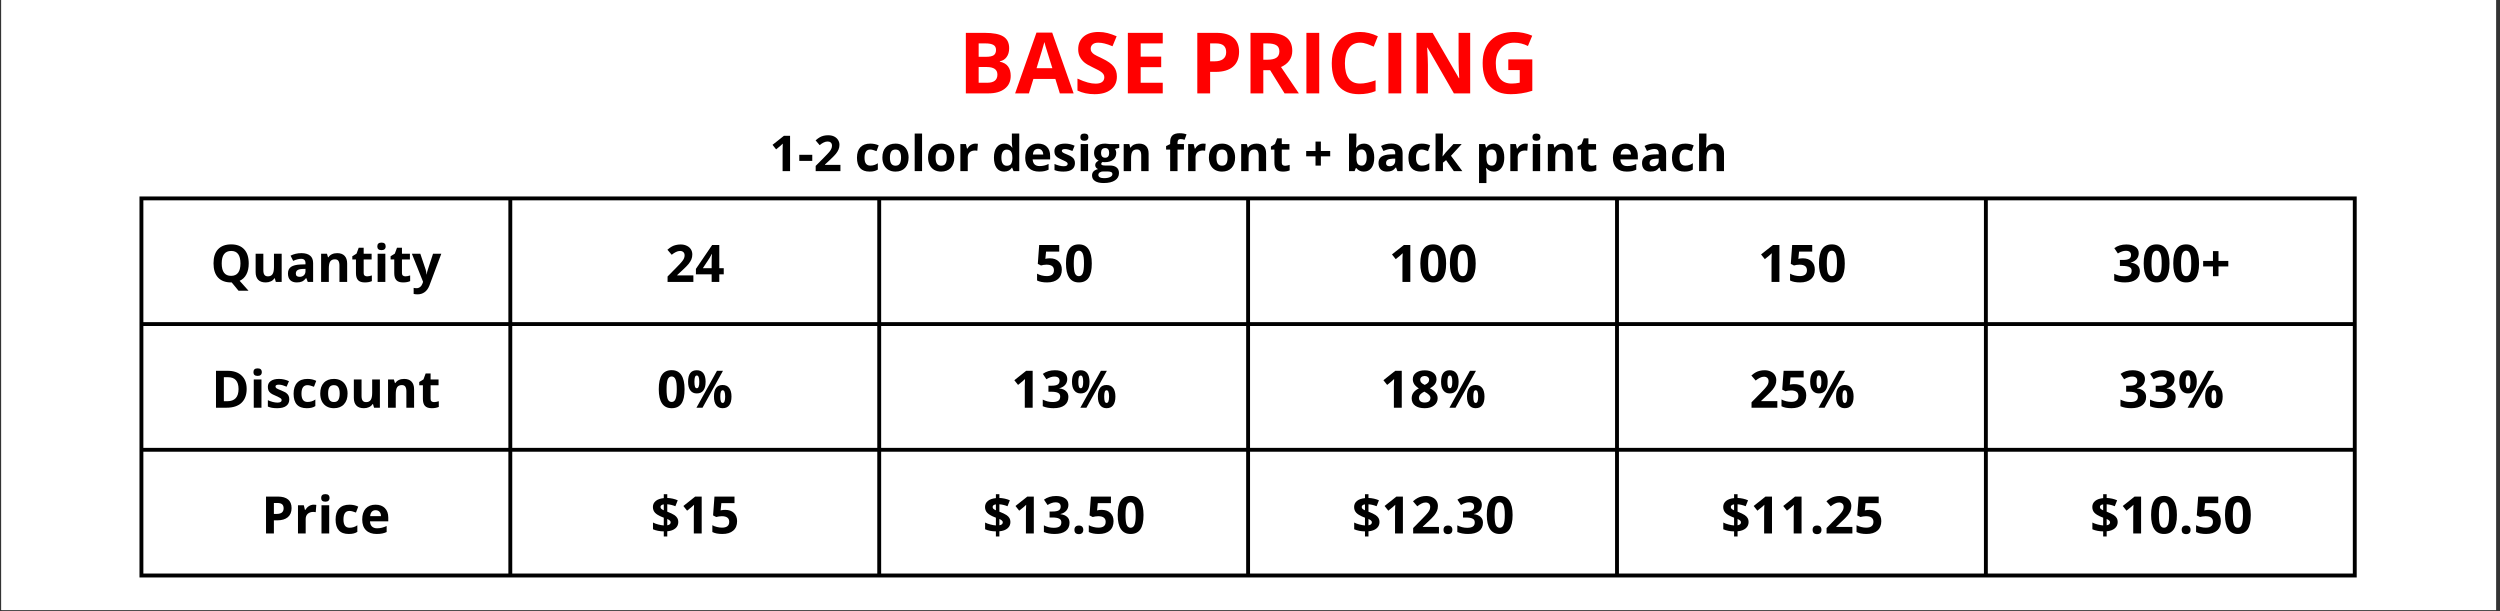 <svg version="1.0" preserveAspectRatio="xMidYMid meet" height="157" viewBox="0 0 481.5 117.75" zoomAndPan="magnify" width="642" xmlns:xlink="http://www.w3.org/1999/xlink" xmlns="http://www.w3.org/2000/svg"><rect x="0" y="0" width="481.5" height="117.75" fill="#333333" stroke="none"/><defs><g></g><clipPath id="4a16ba39f1"><path clip-rule="nonzero" d="M 0.262 0 L 480.742 0 L 480.742 117.5 L 0.262 117.5 Z M 0.262 0"></path></clipPath><clipPath id="ab74b71a46"><path clip-rule="nonzero" d="M 26.863 38 L 454.207 38 L 454.207 111 L 26.863 111 Z M 26.863 38"></path></clipPath><clipPath id="3be9fa7e7f"><path clip-rule="nonzero" d="M 26.863 37.836 L 454.207 37.836 L 454.207 111.93 L 26.863 111.93 Z M 26.863 37.836"></path></clipPath></defs><g clip-path="url(#4a16ba39f1)"><path fill-rule="nonzero" fill-opacity="1" d="M 0.262 0 L 480.742 0 L 480.742 117.5 L 0.262 117.5 Z M 0.262 0" fill="#ffffff"></path><path fill-rule="nonzero" fill-opacity="1" d="M 0.262 0 L 480.742 0 L 480.742 117.5 L 0.262 117.5 Z M 0.262 0" fill="#ffffff"></path></g><g fill-opacity="1" fill="#000000"><g transform="translate(40.546, 54.302)"><g><path d="M 7.359 -3.562 C 7.359 -2.727 7.207 -2.023 6.906 -1.453 C 6.613 -0.891 6.18 -0.477 5.609 -0.219 L 7.312 1.688 L 5.391 1.688 L 4.078 0.094 L 3.969 0.094 C 2.875 0.094 2.035 -0.219 1.453 -0.844 C 0.867 -1.477 0.578 -2.391 0.578 -3.578 C 0.578 -4.766 0.867 -5.672 1.453 -6.297 C 2.047 -6.922 2.891 -7.234 3.984 -7.234 C 5.066 -7.234 5.898 -6.914 6.484 -6.281 C 7.066 -5.656 7.359 -4.75 7.359 -3.562 Z M 2.156 -3.562 C 2.156 -2.77 2.305 -2.172 2.609 -1.766 C 2.91 -1.367 3.363 -1.172 3.969 -1.172 C 5.164 -1.172 5.766 -1.969 5.766 -3.562 C 5.766 -5.164 5.172 -5.969 3.984 -5.969 C 3.379 -5.969 2.922 -5.766 2.609 -5.359 C 2.305 -4.961 2.156 -4.363 2.156 -3.562 Z M 2.156 -3.562"></path></g></g></g><g fill-opacity="1" fill="#000000"><g transform="translate(48.485, 54.302)"><g><path d="M 4.641 0 L 4.438 -0.703 L 4.359 -0.703 C 4.203 -0.441 3.973 -0.242 3.672 -0.109 C 3.379 0.023 3.051 0.094 2.688 0.094 C 2.039 0.094 1.555 -0.078 1.234 -0.422 C 0.91 -0.766 0.75 -1.254 0.75 -1.891 L 0.75 -5.438 L 2.234 -5.438 L 2.234 -2.266 C 2.234 -1.867 2.301 -1.57 2.438 -1.375 C 2.582 -1.176 2.805 -1.078 3.109 -1.078 C 3.523 -1.078 3.82 -1.219 4 -1.5 C 4.188 -1.781 4.281 -2.238 4.281 -2.875 L 4.281 -5.438 L 5.766 -5.438 L 5.766 0 Z M 4.641 0"></path></g></g></g><g fill-opacity="1" fill="#000000"><g transform="translate(55.04, 54.302)"><g><path d="M 4.234 0 L 3.953 -0.734 L 3.906 -0.734 C 3.656 -0.422 3.395 -0.203 3.125 -0.078 C 2.863 0.035 2.523 0.094 2.109 0.094 C 1.578 0.094 1.16 -0.051 0.859 -0.344 C 0.566 -0.645 0.422 -1.07 0.422 -1.625 C 0.422 -2.207 0.617 -2.633 1.016 -2.906 C 1.422 -3.176 2.035 -3.328 2.859 -3.359 L 3.797 -3.391 L 3.797 -3.625 C 3.797 -4.176 3.516 -4.453 2.953 -4.453 C 2.516 -4.453 2.004 -4.32 1.422 -4.062 L 0.922 -5.062 C 1.547 -5.383 2.242 -5.547 3.016 -5.547 C 3.742 -5.547 4.301 -5.383 4.688 -5.062 C 5.07 -4.75 5.266 -4.27 5.266 -3.625 L 5.266 0 Z M 3.797 -2.516 L 3.219 -2.5 C 2.789 -2.488 2.469 -2.41 2.25 -2.266 C 2.039 -2.117 1.938 -1.898 1.938 -1.609 C 1.938 -1.191 2.176 -0.984 2.656 -0.984 C 3 -0.984 3.273 -1.082 3.484 -1.281 C 3.691 -1.477 3.797 -1.742 3.797 -2.078 Z M 3.797 -2.516"></path></g></g></g><g fill-opacity="1" fill="#000000"><g transform="translate(61.065, 54.302)"><g><path d="M 5.797 0 L 4.312 0 L 4.312 -3.172 C 4.312 -3.566 4.242 -3.863 4.109 -4.062 C 3.973 -4.258 3.75 -4.359 3.438 -4.359 C 3.02 -4.359 2.719 -4.219 2.531 -3.938 C 2.352 -3.664 2.266 -3.207 2.266 -2.562 L 2.266 0 L 0.781 0 L 0.781 -5.438 L 1.906 -5.438 L 2.109 -4.75 L 2.188 -4.75 C 2.352 -5.008 2.582 -5.207 2.875 -5.344 C 3.164 -5.477 3.5 -5.547 3.875 -5.547 C 4.5 -5.547 4.973 -5.375 5.297 -5.031 C 5.629 -4.688 5.797 -4.191 5.797 -3.547 Z M 5.797 0"></path></g></g></g><g fill-opacity="1" fill="#000000"><g transform="translate(67.621, 54.302)"><g><path d="M 3.078 -1.078 C 3.328 -1.078 3.633 -1.133 4 -1.25 L 4 -0.156 C 3.633 0.008 3.18 0.094 2.641 0.094 C 2.047 0.094 1.613 -0.051 1.344 -0.344 C 1.07 -0.645 0.938 -1.098 0.938 -1.703 L 0.938 -4.328 L 0.234 -4.328 L 0.234 -4.953 L 1.047 -5.453 L 1.469 -6.594 L 2.422 -6.594 L 2.422 -5.438 L 3.953 -5.438 L 3.953 -4.328 L 2.422 -4.328 L 2.422 -1.703 C 2.422 -1.492 2.477 -1.336 2.594 -1.234 C 2.719 -1.129 2.879 -1.078 3.078 -1.078 Z M 3.078 -1.078"></path></g></g></g><g fill-opacity="1" fill="#000000"><g transform="translate(71.951, 54.302)"><g><path d="M 0.719 -6.844 C 0.719 -7.332 0.988 -7.578 1.531 -7.578 C 2.062 -7.578 2.328 -7.332 2.328 -6.844 C 2.328 -6.613 2.258 -6.438 2.125 -6.312 C 1.988 -6.188 1.789 -6.125 1.531 -6.125 C 0.988 -6.125 0.719 -6.363 0.719 -6.844 Z M 2.266 0 L 0.781 0 L 0.781 -5.438 L 2.266 -5.438 Z M 2.266 0"></path></g></g></g><g fill-opacity="1" fill="#000000"><g transform="translate(74.995, 54.302)"><g><path d="M 3.078 -1.078 C 3.328 -1.078 3.633 -1.133 4 -1.25 L 4 -0.156 C 3.633 0.008 3.18 0.094 2.641 0.094 C 2.047 0.094 1.613 -0.051 1.344 -0.344 C 1.07 -0.645 0.938 -1.098 0.938 -1.703 L 0.938 -4.328 L 0.234 -4.328 L 0.234 -4.953 L 1.047 -5.453 L 1.469 -6.594 L 2.422 -6.594 L 2.422 -5.438 L 3.953 -5.438 L 3.953 -4.328 L 2.422 -4.328 L 2.422 -1.703 C 2.422 -1.492 2.477 -1.336 2.594 -1.234 C 2.719 -1.129 2.879 -1.078 3.078 -1.078 Z M 3.078 -1.078"></path></g></g></g><g fill-opacity="1" fill="#000000"><g transform="translate(79.325, 54.302)"><g><path d="M 0 -5.438 L 1.625 -5.438 L 2.656 -2.375 C 2.738 -2.113 2.797 -1.801 2.828 -1.438 L 2.859 -1.438 C 2.898 -1.77 2.973 -2.082 3.078 -2.375 L 4.078 -5.438 L 5.672 -5.438 L 3.375 0.703 C 3.156 1.266 2.848 1.688 2.453 1.969 C 2.066 2.25 1.613 2.391 1.094 2.391 C 0.832 2.391 0.582 2.363 0.344 2.312 L 0.344 1.141 C 0.52 1.18 0.711 1.203 0.922 1.203 C 1.18 1.203 1.41 1.117 1.609 0.953 C 1.805 0.797 1.961 0.555 2.078 0.234 L 2.156 -0.031 Z M 0 -5.438"></path></g></g></g><g fill-opacity="1" fill="#000000"><g transform="translate(128.168, 54.302)"><g><path d="M 5.375 0 L 0.406 0 L 0.406 -1.047 L 2.188 -2.859 C 2.719 -3.398 3.062 -3.773 3.219 -3.984 C 3.383 -4.191 3.504 -4.383 3.578 -4.562 C 3.648 -4.738 3.688 -4.922 3.688 -5.109 C 3.688 -5.398 3.602 -5.613 3.438 -5.75 C 3.281 -5.895 3.07 -5.969 2.812 -5.969 C 2.539 -5.969 2.273 -5.898 2.016 -5.766 C 1.754 -5.641 1.484 -5.461 1.203 -5.234 L 0.375 -6.203 C 0.727 -6.504 1.02 -6.711 1.25 -6.828 C 1.477 -6.953 1.727 -7.047 2 -7.109 C 2.281 -7.18 2.586 -7.219 2.922 -7.219 C 3.367 -7.219 3.758 -7.133 4.094 -6.969 C 4.438 -6.812 4.703 -6.586 4.891 -6.297 C 5.078 -6.004 5.172 -5.672 5.172 -5.297 C 5.172 -4.961 5.113 -4.648 5 -4.359 C 4.883 -4.078 4.707 -3.785 4.469 -3.484 C 4.227 -3.18 3.801 -2.75 3.188 -2.188 L 2.266 -1.328 L 2.266 -1.266 L 5.375 -1.266 Z M 5.375 0"></path></g></g></g><g fill-opacity="1" fill="#000000"><g transform="translate(133.862, 54.302)"><g><path d="M 5.531 -1.469 L 4.672 -1.469 L 4.672 0 L 3.203 0 L 3.203 -1.469 L 0.172 -1.469 L 0.172 -2.516 L 3.297 -7.109 L 4.672 -7.109 L 4.672 -2.641 L 5.531 -2.641 Z M 3.203 -2.641 L 3.203 -3.844 C 3.203 -4.051 3.207 -4.344 3.219 -4.719 C 3.238 -5.102 3.254 -5.328 3.266 -5.391 L 3.234 -5.391 C 3.109 -5.129 2.961 -4.867 2.797 -4.609 L 1.5 -2.641 Z M 3.203 -2.641"></path></g></g></g><g fill-opacity="1" fill="#000000"><g transform="translate(199.256, 54.302)"><g><path d="M 2.984 -4.547 C 3.672 -4.547 4.219 -4.352 4.625 -3.969 C 5.039 -3.582 5.25 -3.051 5.25 -2.375 C 5.25 -1.582 5 -0.973 4.5 -0.547 C 4.008 -0.117 3.312 0.094 2.406 0.094 C 1.613 0.094 0.973 -0.031 0.484 -0.281 L 0.484 -1.594 C 0.742 -1.445 1.039 -1.332 1.375 -1.25 C 1.719 -1.164 2.039 -1.125 2.344 -1.125 C 3.27 -1.125 3.734 -1.5 3.734 -2.25 C 3.734 -2.969 3.254 -3.328 2.297 -3.328 C 2.129 -3.328 1.941 -3.312 1.734 -3.281 C 1.523 -3.25 1.359 -3.211 1.234 -3.172 L 0.625 -3.484 L 0.891 -7.109 L 4.75 -7.109 L 4.75 -5.844 L 2.219 -5.844 L 2.078 -4.438 L 2.25 -4.484 C 2.445 -4.523 2.691 -4.547 2.984 -4.547 Z M 2.984 -4.547"></path></g></g></g><g fill-opacity="1" fill="#000000"><g transform="translate(204.95, 54.302)"><g><path d="M 5.328 -3.562 C 5.328 -2.312 5.125 -1.391 4.719 -0.797 C 4.312 -0.203 3.688 0.094 2.844 0.094 C 2.02 0.094 1.398 -0.211 0.984 -0.828 C 0.566 -1.441 0.359 -2.352 0.359 -3.562 C 0.359 -4.812 0.562 -5.734 0.969 -6.328 C 1.375 -6.93 2 -7.234 2.844 -7.234 C 3.664 -7.234 4.285 -6.922 4.703 -6.297 C 5.117 -5.672 5.328 -4.758 5.328 -3.562 Z M 1.859 -3.562 C 1.859 -2.688 1.93 -2.055 2.078 -1.672 C 2.234 -1.297 2.488 -1.109 2.844 -1.109 C 3.195 -1.109 3.445 -1.301 3.594 -1.688 C 3.75 -2.07 3.828 -2.695 3.828 -3.562 C 3.828 -4.438 3.75 -5.062 3.594 -5.438 C 3.438 -5.82 3.188 -6.016 2.844 -6.016 C 2.488 -6.016 2.234 -5.82 2.078 -5.438 C 1.93 -5.062 1.859 -4.438 1.859 -3.562 Z M 1.859 -3.562"></path></g></g></g><g fill-opacity="1" fill="#000000"><g transform="translate(267.502, 54.302)"><g><path d="M 4.125 0 L 2.609 0 L 2.609 -4.125 L 2.625 -4.797 L 2.656 -5.531 C 2.406 -5.281 2.227 -5.117 2.125 -5.047 L 1.312 -4.391 L 0.594 -5.297 L 2.875 -7.109 L 4.125 -7.109 Z M 4.125 0"></path></g></g></g><g fill-opacity="1" fill="#000000"><g transform="translate(273.195, 54.302)"><g><path d="M 5.328 -3.562 C 5.328 -2.312 5.125 -1.391 4.719 -0.797 C 4.312 -0.203 3.688 0.094 2.844 0.094 C 2.02 0.094 1.398 -0.211 0.984 -0.828 C 0.566 -1.441 0.359 -2.352 0.359 -3.562 C 0.359 -4.812 0.562 -5.734 0.969 -6.328 C 1.375 -6.93 2 -7.234 2.844 -7.234 C 3.664 -7.234 4.285 -6.922 4.703 -6.297 C 5.117 -5.672 5.328 -4.758 5.328 -3.562 Z M 1.859 -3.562 C 1.859 -2.688 1.93 -2.055 2.078 -1.672 C 2.234 -1.297 2.488 -1.109 2.844 -1.109 C 3.195 -1.109 3.445 -1.301 3.594 -1.688 C 3.75 -2.07 3.828 -2.695 3.828 -3.562 C 3.828 -4.438 3.75 -5.062 3.594 -5.438 C 3.438 -5.82 3.188 -6.016 2.844 -6.016 C 2.488 -6.016 2.234 -5.82 2.078 -5.438 C 1.93 -5.062 1.859 -4.438 1.859 -3.562 Z M 1.859 -3.562"></path></g></g></g><g fill-opacity="1" fill="#000000"><g transform="translate(278.889, 54.302)"><g><path d="M 5.328 -3.562 C 5.328 -2.312 5.125 -1.391 4.719 -0.797 C 4.312 -0.203 3.688 0.094 2.844 0.094 C 2.02 0.094 1.398 -0.211 0.984 -0.828 C 0.566 -1.441 0.359 -2.352 0.359 -3.562 C 0.359 -4.812 0.562 -5.734 0.969 -6.328 C 1.375 -6.93 2 -7.234 2.844 -7.234 C 3.664 -7.234 4.285 -6.922 4.703 -6.297 C 5.117 -5.672 5.328 -4.758 5.328 -3.562 Z M 1.859 -3.562 C 1.859 -2.688 1.93 -2.055 2.078 -1.672 C 2.234 -1.297 2.488 -1.109 2.844 -1.109 C 3.195 -1.109 3.445 -1.301 3.594 -1.688 C 3.75 -2.07 3.828 -2.695 3.828 -3.562 C 3.828 -4.438 3.75 -5.062 3.594 -5.438 C 3.438 -5.82 3.188 -6.016 2.844 -6.016 C 2.488 -6.016 2.234 -5.82 2.078 -5.438 C 1.93 -5.062 1.859 -4.438 1.859 -3.562 Z M 1.859 -3.562"></path></g></g></g><g fill-opacity="1" fill="#000000"><g transform="translate(338.589, 54.302)"><g><path d="M 4.125 0 L 2.609 0 L 2.609 -4.125 L 2.625 -4.797 L 2.656 -5.531 C 2.406 -5.281 2.227 -5.117 2.125 -5.047 L 1.312 -4.391 L 0.594 -5.297 L 2.875 -7.109 L 4.125 -7.109 Z M 4.125 0"></path></g></g></g><g fill-opacity="1" fill="#000000"><g transform="translate(344.283, 54.302)"><g><path d="M 2.984 -4.547 C 3.672 -4.547 4.219 -4.352 4.625 -3.969 C 5.039 -3.582 5.25 -3.051 5.25 -2.375 C 5.25 -1.582 5 -0.973 4.5 -0.547 C 4.008 -0.117 3.312 0.094 2.406 0.094 C 1.613 0.094 0.973 -0.031 0.484 -0.281 L 0.484 -1.594 C 0.742 -1.445 1.039 -1.332 1.375 -1.25 C 1.719 -1.164 2.039 -1.125 2.344 -1.125 C 3.27 -1.125 3.734 -1.5 3.734 -2.25 C 3.734 -2.969 3.254 -3.328 2.297 -3.328 C 2.129 -3.328 1.941 -3.312 1.734 -3.281 C 1.523 -3.25 1.359 -3.211 1.234 -3.172 L 0.625 -3.484 L 0.891 -7.109 L 4.75 -7.109 L 4.75 -5.844 L 2.219 -5.844 L 2.078 -4.438 L 2.25 -4.484 C 2.445 -4.523 2.691 -4.547 2.984 -4.547 Z M 2.984 -4.547"></path></g></g></g><g fill-opacity="1" fill="#000000"><g transform="translate(349.977, 54.302)"><g><path d="M 5.328 -3.562 C 5.328 -2.312 5.125 -1.391 4.719 -0.797 C 4.312 -0.203 3.688 0.094 2.844 0.094 C 2.02 0.094 1.398 -0.211 0.984 -0.828 C 0.566 -1.441 0.359 -2.352 0.359 -3.562 C 0.359 -4.812 0.562 -5.734 0.969 -6.328 C 1.375 -6.93 2 -7.234 2.844 -7.234 C 3.664 -7.234 4.285 -6.922 4.703 -6.297 C 5.117 -5.672 5.328 -4.758 5.328 -3.562 Z M 1.859 -3.562 C 1.859 -2.688 1.93 -2.055 2.078 -1.672 C 2.234 -1.297 2.488 -1.109 2.844 -1.109 C 3.195 -1.109 3.445 -1.301 3.594 -1.688 C 3.75 -2.07 3.828 -2.695 3.828 -3.562 C 3.828 -4.438 3.75 -5.062 3.594 -5.438 C 3.438 -5.82 3.188 -6.016 2.844 -6.016 C 2.488 -6.016 2.234 -5.82 2.078 -5.438 C 1.93 -5.062 1.859 -4.438 1.859 -3.562 Z M 1.859 -3.562"></path></g></g></g><g fill-opacity="1" fill="#000000"><g transform="translate(406.824, 54.302)"><g><path d="M 5.094 -5.531 C 5.094 -5.082 4.957 -4.703 4.688 -4.391 C 4.414 -4.078 4.039 -3.863 3.562 -3.75 L 3.562 -3.719 C 4.133 -3.645 4.566 -3.469 4.859 -3.188 C 5.16 -2.914 5.312 -2.547 5.312 -2.078 C 5.312 -1.391 5.062 -0.852 4.562 -0.469 C 4.062 -0.094 3.352 0.094 2.438 0.094 C 1.664 0.094 0.977 -0.031 0.375 -0.281 L 0.375 -1.562 C 0.656 -1.426 0.957 -1.312 1.281 -1.219 C 1.613 -1.133 1.941 -1.094 2.266 -1.094 C 2.766 -1.094 3.133 -1.176 3.375 -1.344 C 3.613 -1.508 3.734 -1.781 3.734 -2.156 C 3.734 -2.488 3.594 -2.723 3.312 -2.859 C 3.039 -3.004 2.609 -3.078 2.016 -3.078 L 1.469 -3.078 L 1.469 -4.234 L 2.031 -4.234 C 2.582 -4.234 2.984 -4.305 3.234 -4.453 C 3.484 -4.598 3.609 -4.844 3.609 -5.188 C 3.609 -5.727 3.273 -6 2.609 -6 C 2.367 -6 2.129 -5.957 1.891 -5.875 C 1.648 -5.801 1.379 -5.672 1.078 -5.484 L 0.391 -6.516 C 1.035 -6.984 1.812 -7.219 2.719 -7.219 C 3.445 -7.219 4.023 -7.066 4.453 -6.766 C 4.879 -6.473 5.094 -6.062 5.094 -5.531 Z M 5.094 -5.531"></path></g></g></g><g fill-opacity="1" fill="#000000"><g transform="translate(412.517, 54.302)"><g><path d="M 5.328 -3.562 C 5.328 -2.312 5.125 -1.391 4.719 -0.797 C 4.312 -0.203 3.688 0.094 2.844 0.094 C 2.02 0.094 1.398 -0.211 0.984 -0.828 C 0.566 -1.441 0.359 -2.352 0.359 -3.562 C 0.359 -4.812 0.562 -5.734 0.969 -6.328 C 1.375 -6.93 2 -7.234 2.844 -7.234 C 3.664 -7.234 4.285 -6.922 4.703 -6.297 C 5.117 -5.672 5.328 -4.758 5.328 -3.562 Z M 1.859 -3.562 C 1.859 -2.688 1.93 -2.055 2.078 -1.672 C 2.234 -1.297 2.488 -1.109 2.844 -1.109 C 3.195 -1.109 3.445 -1.301 3.594 -1.688 C 3.75 -2.07 3.828 -2.695 3.828 -3.562 C 3.828 -4.438 3.75 -5.062 3.594 -5.438 C 3.438 -5.82 3.188 -6.016 2.844 -6.016 C 2.488 -6.016 2.234 -5.82 2.078 -5.438 C 1.93 -5.062 1.859 -4.438 1.859 -3.562 Z M 1.859 -3.562"></path></g></g></g><g fill-opacity="1" fill="#000000"><g transform="translate(418.211, 54.302)"><g><path d="M 5.328 -3.562 C 5.328 -2.312 5.125 -1.391 4.719 -0.797 C 4.312 -0.203 3.688 0.094 2.844 0.094 C 2.02 0.094 1.398 -0.211 0.984 -0.828 C 0.566 -1.441 0.359 -2.352 0.359 -3.562 C 0.359 -4.812 0.562 -5.734 0.969 -6.328 C 1.375 -6.93 2 -7.234 2.844 -7.234 C 3.664 -7.234 4.285 -6.922 4.703 -6.297 C 5.117 -5.672 5.328 -4.758 5.328 -3.562 Z M 1.859 -3.562 C 1.859 -2.688 1.93 -2.055 2.078 -1.672 C 2.234 -1.297 2.488 -1.109 2.844 -1.109 C 3.195 -1.109 3.445 -1.301 3.594 -1.688 C 3.75 -2.07 3.828 -2.695 3.828 -3.562 C 3.828 -4.438 3.75 -5.062 3.594 -5.438 C 3.438 -5.82 3.188 -6.016 2.844 -6.016 C 2.488 -6.016 2.234 -5.82 2.078 -5.438 C 1.93 -5.062 1.859 -4.438 1.859 -3.562 Z M 1.859 -3.562"></path></g></g></g><g fill-opacity="1" fill="#000000"><g transform="translate(423.905, 54.302)"><g><path d="M 2.312 -2.984 L 0.422 -2.984 L 0.422 -4.047 L 2.312 -4.047 L 2.312 -5.938 L 3.375 -5.938 L 3.375 -4.047 L 5.266 -4.047 L 5.266 -2.984 L 3.375 -2.984 L 3.375 -1.109 L 2.312 -1.109 Z M 2.312 -2.984"></path></g></g></g><g fill-opacity="1" fill="#000000"><g transform="translate(40.709, 78.525)"><g><path d="M 6.797 -3.625 C 6.797 -2.457 6.461 -1.562 5.797 -0.938 C 5.129 -0.312 4.164 0 2.906 0 L 0.891 0 L 0.891 -7.109 L 3.125 -7.109 C 4.289 -7.109 5.191 -6.801 5.828 -6.188 C 6.473 -5.582 6.797 -4.727 6.797 -3.625 Z M 5.234 -3.594 C 5.234 -5.113 4.555 -5.875 3.203 -5.875 L 2.406 -5.875 L 2.406 -1.25 L 3.047 -1.25 C 4.504 -1.25 5.234 -2.031 5.234 -3.594 Z M 5.234 -3.594"></path></g></g></g><g fill-opacity="1" fill="#000000"><g transform="translate(48.093, 78.525)"><g><path d="M 0.719 -6.844 C 0.719 -7.332 0.988 -7.578 1.531 -7.578 C 2.062 -7.578 2.328 -7.332 2.328 -6.844 C 2.328 -6.613 2.258 -6.438 2.125 -6.312 C 1.988 -6.188 1.789 -6.125 1.531 -6.125 C 0.988 -6.125 0.719 -6.363 0.719 -6.844 Z M 2.266 0 L 0.781 0 L 0.781 -5.438 L 2.266 -5.438 Z M 2.266 0"></path></g></g></g><g fill-opacity="1" fill="#000000"><g transform="translate(51.137, 78.525)"><g><path d="M 4.578 -1.609 C 4.578 -1.055 4.379 -0.633 3.984 -0.344 C 3.598 -0.051 3.02 0.094 2.25 0.094 C 1.852 0.094 1.516 0.066 1.234 0.016 C 0.961 -0.035 0.703 -0.113 0.453 -0.219 L 0.453 -1.453 C 0.734 -1.316 1.047 -1.203 1.391 -1.109 C 1.734 -1.023 2.035 -0.984 2.297 -0.984 C 2.836 -0.984 3.109 -1.141 3.109 -1.453 C 3.109 -1.566 3.07 -1.66 3 -1.734 C 2.926 -1.805 2.801 -1.891 2.625 -1.984 C 2.457 -2.078 2.227 -2.188 1.938 -2.312 C 1.508 -2.488 1.195 -2.648 1 -2.797 C 0.812 -2.941 0.672 -3.113 0.578 -3.312 C 0.492 -3.508 0.453 -3.75 0.453 -4.031 C 0.453 -4.508 0.641 -4.879 1.016 -5.141 C 1.391 -5.41 1.922 -5.547 2.609 -5.547 C 3.266 -5.547 3.898 -5.398 4.516 -5.109 L 4.062 -4.047 C 3.789 -4.16 3.535 -4.254 3.297 -4.328 C 3.066 -4.398 2.828 -4.438 2.578 -4.438 C 2.141 -4.438 1.922 -4.32 1.922 -4.094 C 1.922 -3.957 1.988 -3.836 2.125 -3.734 C 2.27 -3.641 2.582 -3.5 3.062 -3.312 C 3.488 -3.133 3.801 -2.973 4 -2.828 C 4.195 -2.68 4.344 -2.508 4.438 -2.312 C 4.531 -2.113 4.578 -1.879 4.578 -1.609 Z M 4.578 -1.609"></path></g></g></g><g fill-opacity="1" fill="#000000"><g transform="translate(56.095, 78.525)"><g><path d="M 2.984 0.094 C 1.297 0.094 0.453 -0.832 0.453 -2.688 C 0.453 -3.613 0.68 -4.32 1.141 -4.812 C 1.598 -5.301 2.258 -5.547 3.125 -5.547 C 3.75 -5.547 4.312 -5.422 4.812 -5.172 L 4.375 -4.031 C 4.145 -4.125 3.926 -4.195 3.719 -4.25 C 3.52 -4.312 3.32 -4.344 3.125 -4.344 C 2.352 -4.344 1.969 -3.797 1.969 -2.703 C 1.969 -1.641 2.352 -1.109 3.125 -1.109 C 3.406 -1.109 3.664 -1.145 3.906 -1.219 C 4.156 -1.289 4.398 -1.41 4.641 -1.578 L 4.641 -0.312 C 4.398 -0.156 4.156 -0.051 3.906 0 C 3.664 0.062 3.359 0.094 2.984 0.094 Z M 2.984 0.094"></path></g></g></g><g fill-opacity="1" fill="#000000"><g transform="translate(61.224, 78.525)"><g><path d="M 1.969 -2.734 C 1.969 -2.191 2.055 -1.781 2.234 -1.5 C 2.41 -1.227 2.695 -1.094 3.094 -1.094 C 3.488 -1.094 3.77 -1.227 3.938 -1.5 C 4.113 -1.781 4.203 -2.191 4.203 -2.734 C 4.203 -3.266 4.113 -3.664 3.938 -3.938 C 3.77 -4.207 3.484 -4.344 3.078 -4.344 C 2.68 -4.344 2.395 -4.207 2.219 -3.938 C 2.051 -3.676 1.969 -3.273 1.969 -2.734 Z M 5.719 -2.734 C 5.719 -1.848 5.484 -1.156 5.016 -0.656 C 4.555 -0.156 3.91 0.094 3.078 0.094 C 2.547 0.094 2.082 -0.02 1.688 -0.25 C 1.289 -0.477 0.984 -0.805 0.766 -1.234 C 0.555 -1.66 0.453 -2.16 0.453 -2.734 C 0.453 -3.617 0.68 -4.305 1.141 -4.797 C 1.609 -5.297 2.258 -5.547 3.094 -5.547 C 3.625 -5.547 4.086 -5.43 4.484 -5.203 C 4.879 -4.973 5.18 -4.645 5.391 -4.219 C 5.609 -3.801 5.719 -3.305 5.719 -2.734 Z M 5.719 -2.734"></path></g></g></g><g fill-opacity="1" fill="#000000"><g transform="translate(67.4, 78.525)"><g><path d="M 4.641 0 L 4.438 -0.703 L 4.359 -0.703 C 4.203 -0.441 3.973 -0.242 3.672 -0.109 C 3.379 0.023 3.051 0.094 2.688 0.094 C 2.039 0.094 1.555 -0.078 1.234 -0.422 C 0.91 -0.766 0.75 -1.254 0.75 -1.891 L 0.75 -5.438 L 2.234 -5.438 L 2.234 -2.266 C 2.234 -1.867 2.301 -1.57 2.438 -1.375 C 2.582 -1.176 2.805 -1.078 3.109 -1.078 C 3.523 -1.078 3.82 -1.219 4 -1.5 C 4.188 -1.781 4.281 -2.238 4.281 -2.875 L 4.281 -5.438 L 5.766 -5.438 L 5.766 0 Z M 4.641 0"></path></g></g></g><g fill-opacity="1" fill="#000000"><g transform="translate(73.956, 78.525)"><g><path d="M 5.797 0 L 4.312 0 L 4.312 -3.172 C 4.312 -3.566 4.242 -3.863 4.109 -4.062 C 3.973 -4.258 3.75 -4.359 3.438 -4.359 C 3.02 -4.359 2.719 -4.219 2.531 -3.938 C 2.352 -3.664 2.266 -3.207 2.266 -2.562 L 2.266 0 L 0.781 0 L 0.781 -5.438 L 1.906 -5.438 L 2.109 -4.75 L 2.188 -4.75 C 2.352 -5.008 2.582 -5.207 2.875 -5.344 C 3.164 -5.477 3.5 -5.547 3.875 -5.547 C 4.5 -5.547 4.973 -5.375 5.297 -5.031 C 5.629 -4.688 5.797 -4.191 5.797 -3.547 Z M 5.797 0"></path></g></g></g><g fill-opacity="1" fill="#000000"><g transform="translate(80.512, 78.525)"><g><path d="M 3.078 -1.078 C 3.328 -1.078 3.633 -1.133 4 -1.25 L 4 -0.156 C 3.633 0.008 3.18 0.094 2.641 0.094 C 2.047 0.094 1.613 -0.051 1.344 -0.344 C 1.07 -0.645 0.938 -1.098 0.938 -1.703 L 0.938 -4.328 L 0.234 -4.328 L 0.234 -4.953 L 1.047 -5.453 L 1.469 -6.594 L 2.422 -6.594 L 2.422 -5.438 L 3.953 -5.438 L 3.953 -4.328 L 2.422 -4.328 L 2.422 -1.703 C 2.422 -1.492 2.477 -1.336 2.594 -1.234 C 2.719 -1.129 2.879 -1.078 3.078 -1.078 Z M 3.078 -1.078"></path></g></g></g><g fill-opacity="1" fill="#000000"><g transform="translate(126.52, 78.525)"><g><path d="M 5.328 -3.562 C 5.328 -2.312 5.125 -1.391 4.719 -0.797 C 4.312 -0.203 3.688 0.094 2.844 0.094 C 2.02 0.094 1.398 -0.211 0.984 -0.828 C 0.566 -1.441 0.359 -2.352 0.359 -3.562 C 0.359 -4.812 0.562 -5.734 0.969 -6.328 C 1.375 -6.93 2 -7.234 2.844 -7.234 C 3.664 -7.234 4.285 -6.922 4.703 -6.297 C 5.117 -5.672 5.328 -4.758 5.328 -3.562 Z M 1.859 -3.562 C 1.859 -2.688 1.93 -2.055 2.078 -1.672 C 2.234 -1.297 2.488 -1.109 2.844 -1.109 C 3.195 -1.109 3.445 -1.301 3.594 -1.688 C 3.75 -2.07 3.828 -2.695 3.828 -3.562 C 3.828 -4.438 3.75 -5.062 3.594 -5.438 C 3.438 -5.82 3.188 -6.016 2.844 -6.016 C 2.488 -6.016 2.234 -5.82 2.078 -5.438 C 1.93 -5.062 1.859 -4.438 1.859 -3.562 Z M 1.859 -3.562"></path></g></g></g><g fill-opacity="1" fill="#000000"><g transform="translate(132.213, 78.525)"><g><path d="M 1.531 -4.984 C 1.531 -4.566 1.566 -4.254 1.641 -4.047 C 1.711 -3.848 1.832 -3.75 2 -3.75 C 2.312 -3.75 2.469 -4.16 2.469 -4.984 C 2.469 -5.797 2.312 -6.203 2 -6.203 C 1.832 -6.203 1.711 -6.102 1.641 -5.906 C 1.566 -5.707 1.531 -5.398 1.531 -4.984 Z M 3.688 -5 C 3.688 -4.25 3.539 -3.688 3.25 -3.312 C 2.969 -2.938 2.547 -2.75 1.984 -2.75 C 1.453 -2.75 1.039 -2.941 0.75 -3.328 C 0.457 -3.711 0.312 -4.27 0.312 -5 C 0.312 -6.477 0.867 -7.219 1.984 -7.219 C 2.535 -7.219 2.957 -7.023 3.25 -6.641 C 3.539 -6.254 3.688 -5.707 3.688 -5 Z M 7.031 -7.109 L 3.094 0 L 1.922 0 L 5.875 -7.109 Z M 6.516 -2.141 C 6.516 -1.734 6.551 -1.426 6.625 -1.219 C 6.695 -1.02 6.816 -0.922 6.984 -0.922 C 7.297 -0.922 7.453 -1.328 7.453 -2.141 C 7.453 -2.953 7.297 -3.359 6.984 -3.359 C 6.816 -3.359 6.695 -3.258 6.625 -3.062 C 6.551 -2.863 6.516 -2.555 6.516 -2.141 Z M 8.672 -2.156 C 8.672 -1.406 8.523 -0.844 8.234 -0.469 C 7.953 -0.094 7.531 0.094 6.969 0.094 C 6.438 0.094 6.023 -0.098 5.734 -0.484 C 5.441 -0.867 5.297 -1.426 5.297 -2.156 C 5.297 -3.633 5.852 -4.375 6.969 -4.375 C 7.52 -4.375 7.941 -4.18 8.234 -3.797 C 8.523 -3.41 8.672 -2.863 8.672 -2.156 Z M 8.672 -2.156"></path></g></g></g><g fill-opacity="1" fill="#000000"><g transform="translate(194.765, 78.525)"><g><path d="M 4.125 0 L 2.609 0 L 2.609 -4.125 L 2.625 -4.797 L 2.656 -5.531 C 2.406 -5.281 2.227 -5.117 2.125 -5.047 L 1.312 -4.391 L 0.594 -5.297 L 2.875 -7.109 L 4.125 -7.109 Z M 4.125 0"></path></g></g></g><g fill-opacity="1" fill="#000000"><g transform="translate(200.459, 78.525)"><g><path d="M 5.094 -5.531 C 5.094 -5.082 4.957 -4.703 4.688 -4.391 C 4.414 -4.078 4.039 -3.863 3.562 -3.75 L 3.562 -3.719 C 4.133 -3.645 4.566 -3.469 4.859 -3.188 C 5.16 -2.914 5.312 -2.547 5.312 -2.078 C 5.312 -1.391 5.062 -0.852 4.562 -0.469 C 4.062 -0.094 3.352 0.094 2.438 0.094 C 1.664 0.094 0.977 -0.031 0.375 -0.281 L 0.375 -1.562 C 0.656 -1.426 0.957 -1.312 1.281 -1.219 C 1.613 -1.133 1.941 -1.094 2.266 -1.094 C 2.766 -1.094 3.133 -1.176 3.375 -1.344 C 3.613 -1.508 3.734 -1.781 3.734 -2.156 C 3.734 -2.488 3.594 -2.723 3.312 -2.859 C 3.039 -3.004 2.609 -3.078 2.016 -3.078 L 1.469 -3.078 L 1.469 -4.234 L 2.031 -4.234 C 2.582 -4.234 2.984 -4.305 3.234 -4.453 C 3.484 -4.598 3.609 -4.844 3.609 -5.188 C 3.609 -5.727 3.273 -6 2.609 -6 C 2.367 -6 2.129 -5.957 1.891 -5.875 C 1.648 -5.801 1.379 -5.672 1.078 -5.484 L 0.391 -6.516 C 1.035 -6.984 1.812 -7.219 2.719 -7.219 C 3.445 -7.219 4.023 -7.066 4.453 -6.766 C 4.879 -6.473 5.094 -6.062 5.094 -5.531 Z M 5.094 -5.531"></path></g></g></g><g fill-opacity="1" fill="#000000"><g transform="translate(206.153, 78.525)"><g><path d="M 1.531 -4.984 C 1.531 -4.566 1.566 -4.254 1.641 -4.047 C 1.711 -3.848 1.832 -3.75 2 -3.75 C 2.312 -3.75 2.469 -4.16 2.469 -4.984 C 2.469 -5.797 2.312 -6.203 2 -6.203 C 1.832 -6.203 1.711 -6.102 1.641 -5.906 C 1.566 -5.707 1.531 -5.398 1.531 -4.984 Z M 3.688 -5 C 3.688 -4.25 3.539 -3.688 3.25 -3.312 C 2.969 -2.938 2.547 -2.75 1.984 -2.75 C 1.453 -2.75 1.039 -2.941 0.75 -3.328 C 0.457 -3.711 0.312 -4.27 0.312 -5 C 0.312 -6.477 0.867 -7.219 1.984 -7.219 C 2.535 -7.219 2.957 -7.023 3.25 -6.641 C 3.539 -6.254 3.688 -5.707 3.688 -5 Z M 7.031 -7.109 L 3.094 0 L 1.922 0 L 5.875 -7.109 Z M 6.516 -2.141 C 6.516 -1.734 6.551 -1.426 6.625 -1.219 C 6.695 -1.02 6.816 -0.922 6.984 -0.922 C 7.297 -0.922 7.453 -1.328 7.453 -2.141 C 7.453 -2.953 7.297 -3.359 6.984 -3.359 C 6.816 -3.359 6.695 -3.258 6.625 -3.062 C 6.551 -2.863 6.516 -2.555 6.516 -2.141 Z M 8.672 -2.156 C 8.672 -1.406 8.523 -0.844 8.234 -0.469 C 7.953 -0.094 7.531 0.094 6.969 0.094 C 6.438 0.094 6.023 -0.098 5.734 -0.484 C 5.441 -0.867 5.297 -1.426 5.297 -2.156 C 5.297 -3.633 5.852 -4.375 6.969 -4.375 C 7.52 -4.375 7.941 -4.18 8.234 -3.797 C 8.523 -3.41 8.672 -2.863 8.672 -2.156 Z M 8.672 -2.156"></path></g></g></g><g fill-opacity="1" fill="#000000"><g transform="translate(265.853, 78.525)"><g><path d="M 4.125 0 L 2.609 0 L 2.609 -4.125 L 2.625 -4.797 L 2.656 -5.531 C 2.406 -5.281 2.227 -5.117 2.125 -5.047 L 1.312 -4.391 L 0.594 -5.297 L 2.875 -7.109 L 4.125 -7.109 Z M 4.125 0"></path></g></g></g><g fill-opacity="1" fill="#000000"><g transform="translate(271.547, 78.525)"><g><path d="M 2.859 -7.203 C 3.535 -7.203 4.082 -7.047 4.5 -6.734 C 4.914 -6.43 5.125 -6.016 5.125 -5.484 C 5.125 -5.129 5.02 -4.805 4.812 -4.516 C 4.613 -4.234 4.289 -3.977 3.844 -3.75 C 4.383 -3.469 4.77 -3.172 5 -2.859 C 5.227 -2.555 5.344 -2.219 5.344 -1.844 C 5.344 -1.258 5.113 -0.789 4.656 -0.438 C 4.195 -0.082 3.598 0.094 2.859 0.094 C 2.078 0.094 1.461 -0.066 1.016 -0.391 C 0.566 -0.723 0.344 -1.195 0.344 -1.812 C 0.344 -2.219 0.453 -2.578 0.672 -2.891 C 0.891 -3.203 1.238 -3.477 1.719 -3.719 C 1.312 -3.977 1.016 -4.254 0.828 -4.547 C 0.648 -4.836 0.562 -5.156 0.562 -5.5 C 0.562 -6.008 0.77 -6.422 1.188 -6.734 C 1.613 -7.047 2.172 -7.203 2.859 -7.203 Z M 1.75 -1.891 C 1.75 -1.609 1.844 -1.391 2.031 -1.234 C 2.227 -1.078 2.492 -1 2.828 -1 C 3.203 -1 3.484 -1.078 3.672 -1.234 C 3.859 -1.398 3.953 -1.617 3.953 -1.891 C 3.953 -2.098 3.859 -2.297 3.672 -2.484 C 3.484 -2.68 3.188 -2.883 2.781 -3.094 C 2.094 -2.781 1.75 -2.379 1.75 -1.891 Z M 2.844 -6.109 C 2.582 -6.109 2.375 -6.039 2.219 -5.906 C 2.062 -5.781 1.984 -5.609 1.984 -5.391 C 1.984 -5.191 2.047 -5.016 2.172 -4.859 C 2.297 -4.703 2.523 -4.547 2.859 -4.391 C 3.172 -4.535 3.391 -4.688 3.516 -4.844 C 3.641 -5 3.703 -5.18 3.703 -5.391 C 3.703 -5.609 3.617 -5.781 3.453 -5.906 C 3.297 -6.039 3.094 -6.109 2.844 -6.109 Z M 2.844 -6.109"></path></g></g></g><g fill-opacity="1" fill="#000000"><g transform="translate(277.24, 78.525)"><g><path d="M 1.531 -4.984 C 1.531 -4.566 1.566 -4.254 1.641 -4.047 C 1.711 -3.848 1.832 -3.75 2 -3.75 C 2.312 -3.75 2.469 -4.16 2.469 -4.984 C 2.469 -5.797 2.312 -6.203 2 -6.203 C 1.832 -6.203 1.711 -6.102 1.641 -5.906 C 1.566 -5.707 1.531 -5.398 1.531 -4.984 Z M 3.688 -5 C 3.688 -4.25 3.539 -3.688 3.25 -3.312 C 2.969 -2.938 2.547 -2.75 1.984 -2.75 C 1.453 -2.75 1.039 -2.941 0.75 -3.328 C 0.457 -3.711 0.312 -4.27 0.312 -5 C 0.312 -6.477 0.867 -7.219 1.984 -7.219 C 2.535 -7.219 2.957 -7.023 3.25 -6.641 C 3.539 -6.254 3.688 -5.707 3.688 -5 Z M 7.031 -7.109 L 3.094 0 L 1.922 0 L 5.875 -7.109 Z M 6.516 -2.141 C 6.516 -1.734 6.551 -1.426 6.625 -1.219 C 6.695 -1.02 6.816 -0.922 6.984 -0.922 C 7.297 -0.922 7.453 -1.328 7.453 -2.141 C 7.453 -2.953 7.297 -3.359 6.984 -3.359 C 6.816 -3.359 6.695 -3.258 6.625 -3.062 C 6.551 -2.863 6.516 -2.555 6.516 -2.141 Z M 8.672 -2.156 C 8.672 -1.406 8.523 -0.844 8.234 -0.469 C 7.953 -0.094 7.531 0.094 6.969 0.094 C 6.438 0.094 6.023 -0.098 5.734 -0.484 C 5.441 -0.867 5.297 -1.426 5.297 -2.156 C 5.297 -3.633 5.852 -4.375 6.969 -4.375 C 7.52 -4.375 7.941 -4.18 8.234 -3.797 C 8.523 -3.41 8.672 -2.863 8.672 -2.156 Z M 8.672 -2.156"></path></g></g></g><g fill-opacity="1" fill="#000000"><g transform="translate(336.94, 78.525)"><g><path d="M 5.375 0 L 0.406 0 L 0.406 -1.047 L 2.188 -2.859 C 2.719 -3.398 3.062 -3.773 3.219 -3.984 C 3.383 -4.191 3.504 -4.383 3.578 -4.562 C 3.648 -4.738 3.688 -4.922 3.688 -5.109 C 3.688 -5.398 3.602 -5.613 3.438 -5.75 C 3.281 -5.895 3.07 -5.969 2.812 -5.969 C 2.539 -5.969 2.273 -5.898 2.016 -5.766 C 1.754 -5.641 1.484 -5.461 1.203 -5.234 L 0.375 -6.203 C 0.727 -6.504 1.02 -6.711 1.25 -6.828 C 1.477 -6.953 1.727 -7.047 2 -7.109 C 2.281 -7.18 2.586 -7.219 2.922 -7.219 C 3.367 -7.219 3.758 -7.133 4.094 -6.969 C 4.438 -6.812 4.703 -6.586 4.891 -6.297 C 5.078 -6.004 5.172 -5.672 5.172 -5.297 C 5.172 -4.961 5.113 -4.648 5 -4.359 C 4.883 -4.078 4.707 -3.785 4.469 -3.484 C 4.227 -3.18 3.801 -2.75 3.188 -2.188 L 2.266 -1.328 L 2.266 -1.266 L 5.375 -1.266 Z M 5.375 0"></path></g></g></g><g fill-opacity="1" fill="#000000"><g transform="translate(342.634, 78.525)"><g><path d="M 2.984 -4.547 C 3.672 -4.547 4.219 -4.352 4.625 -3.969 C 5.039 -3.582 5.25 -3.051 5.25 -2.375 C 5.25 -1.582 5 -0.973 4.5 -0.547 C 4.008 -0.117 3.312 0.094 2.406 0.094 C 1.613 0.094 0.973 -0.031 0.484 -0.281 L 0.484 -1.594 C 0.742 -1.445 1.039 -1.332 1.375 -1.25 C 1.719 -1.164 2.039 -1.125 2.344 -1.125 C 3.27 -1.125 3.734 -1.5 3.734 -2.25 C 3.734 -2.969 3.254 -3.328 2.297 -3.328 C 2.129 -3.328 1.941 -3.312 1.734 -3.281 C 1.523 -3.25 1.359 -3.211 1.234 -3.172 L 0.625 -3.484 L 0.891 -7.109 L 4.75 -7.109 L 4.75 -5.844 L 2.219 -5.844 L 2.078 -4.438 L 2.25 -4.484 C 2.445 -4.523 2.691 -4.547 2.984 -4.547 Z M 2.984 -4.547"></path></g></g></g><g fill-opacity="1" fill="#000000"><g transform="translate(348.328, 78.525)"><g><path d="M 1.531 -4.984 C 1.531 -4.566 1.566 -4.254 1.641 -4.047 C 1.711 -3.848 1.832 -3.75 2 -3.75 C 2.312 -3.75 2.469 -4.16 2.469 -4.984 C 2.469 -5.797 2.312 -6.203 2 -6.203 C 1.832 -6.203 1.711 -6.102 1.641 -5.906 C 1.566 -5.707 1.531 -5.398 1.531 -4.984 Z M 3.688 -5 C 3.688 -4.25 3.539 -3.688 3.25 -3.312 C 2.969 -2.938 2.547 -2.75 1.984 -2.75 C 1.453 -2.75 1.039 -2.941 0.75 -3.328 C 0.457 -3.711 0.312 -4.27 0.312 -5 C 0.312 -6.477 0.867 -7.219 1.984 -7.219 C 2.535 -7.219 2.957 -7.023 3.25 -6.641 C 3.539 -6.254 3.688 -5.707 3.688 -5 Z M 7.031 -7.109 L 3.094 0 L 1.922 0 L 5.875 -7.109 Z M 6.516 -2.141 C 6.516 -1.734 6.551 -1.426 6.625 -1.219 C 6.695 -1.02 6.816 -0.922 6.984 -0.922 C 7.297 -0.922 7.453 -1.328 7.453 -2.141 C 7.453 -2.953 7.297 -3.359 6.984 -3.359 C 6.816 -3.359 6.695 -3.258 6.625 -3.062 C 6.551 -2.863 6.516 -2.555 6.516 -2.141 Z M 8.672 -2.156 C 8.672 -1.406 8.523 -0.844 8.234 -0.469 C 7.953 -0.094 7.531 0.094 6.969 0.094 C 6.438 0.094 6.023 -0.098 5.734 -0.484 C 5.441 -0.867 5.297 -1.426 5.297 -2.156 C 5.297 -3.633 5.852 -4.375 6.969 -4.375 C 7.52 -4.375 7.941 -4.18 8.234 -3.797 C 8.523 -3.41 8.672 -2.863 8.672 -2.156 Z M 8.672 -2.156"></path></g></g></g><g fill-opacity="1" fill="#000000"><g transform="translate(408.028, 78.525)"><g><path d="M 5.094 -5.531 C 5.094 -5.082 4.957 -4.703 4.688 -4.391 C 4.414 -4.078 4.039 -3.863 3.562 -3.75 L 3.562 -3.719 C 4.133 -3.645 4.566 -3.469 4.859 -3.188 C 5.16 -2.914 5.312 -2.547 5.312 -2.078 C 5.312 -1.391 5.062 -0.852 4.562 -0.469 C 4.062 -0.094 3.352 0.094 2.438 0.094 C 1.664 0.094 0.977 -0.031 0.375 -0.281 L 0.375 -1.562 C 0.656 -1.426 0.957 -1.312 1.281 -1.219 C 1.613 -1.133 1.941 -1.094 2.266 -1.094 C 2.766 -1.094 3.133 -1.176 3.375 -1.344 C 3.613 -1.508 3.734 -1.781 3.734 -2.156 C 3.734 -2.488 3.594 -2.723 3.312 -2.859 C 3.039 -3.004 2.609 -3.078 2.016 -3.078 L 1.469 -3.078 L 1.469 -4.234 L 2.031 -4.234 C 2.582 -4.234 2.984 -4.305 3.234 -4.453 C 3.484 -4.598 3.609 -4.844 3.609 -5.188 C 3.609 -5.727 3.273 -6 2.609 -6 C 2.367 -6 2.129 -5.957 1.891 -5.875 C 1.648 -5.801 1.379 -5.672 1.078 -5.484 L 0.391 -6.516 C 1.035 -6.984 1.812 -7.219 2.719 -7.219 C 3.445 -7.219 4.023 -7.066 4.453 -6.766 C 4.879 -6.473 5.094 -6.062 5.094 -5.531 Z M 5.094 -5.531"></path></g></g></g><g fill-opacity="1" fill="#000000"><g transform="translate(413.722, 78.525)"><g><path d="M 5.094 -5.531 C 5.094 -5.082 4.957 -4.703 4.688 -4.391 C 4.414 -4.078 4.039 -3.863 3.562 -3.75 L 3.562 -3.719 C 4.133 -3.645 4.566 -3.469 4.859 -3.188 C 5.16 -2.914 5.312 -2.547 5.312 -2.078 C 5.312 -1.391 5.062 -0.852 4.562 -0.469 C 4.062 -0.094 3.352 0.094 2.438 0.094 C 1.664 0.094 0.977 -0.031 0.375 -0.281 L 0.375 -1.562 C 0.656 -1.426 0.957 -1.312 1.281 -1.219 C 1.613 -1.133 1.941 -1.094 2.266 -1.094 C 2.766 -1.094 3.133 -1.176 3.375 -1.344 C 3.613 -1.508 3.734 -1.781 3.734 -2.156 C 3.734 -2.488 3.594 -2.723 3.312 -2.859 C 3.039 -3.004 2.609 -3.078 2.016 -3.078 L 1.469 -3.078 L 1.469 -4.234 L 2.031 -4.234 C 2.582 -4.234 2.984 -4.305 3.234 -4.453 C 3.484 -4.598 3.609 -4.844 3.609 -5.188 C 3.609 -5.727 3.273 -6 2.609 -6 C 2.367 -6 2.129 -5.957 1.891 -5.875 C 1.648 -5.801 1.379 -5.672 1.078 -5.484 L 0.391 -6.516 C 1.035 -6.984 1.812 -7.219 2.719 -7.219 C 3.445 -7.219 4.023 -7.066 4.453 -6.766 C 4.879 -6.473 5.094 -6.062 5.094 -5.531 Z M 5.094 -5.531"></path></g></g></g><g fill-opacity="1" fill="#000000"><g transform="translate(419.415, 78.525)"><g><path d="M 1.531 -4.984 C 1.531 -4.566 1.566 -4.254 1.641 -4.047 C 1.711 -3.848 1.832 -3.75 2 -3.75 C 2.312 -3.75 2.469 -4.16 2.469 -4.984 C 2.469 -5.797 2.312 -6.203 2 -6.203 C 1.832 -6.203 1.711 -6.102 1.641 -5.906 C 1.566 -5.707 1.531 -5.398 1.531 -4.984 Z M 3.688 -5 C 3.688 -4.25 3.539 -3.688 3.25 -3.312 C 2.969 -2.938 2.547 -2.75 1.984 -2.75 C 1.453 -2.75 1.039 -2.941 0.75 -3.328 C 0.457 -3.711 0.312 -4.27 0.312 -5 C 0.312 -6.477 0.867 -7.219 1.984 -7.219 C 2.535 -7.219 2.957 -7.023 3.25 -6.641 C 3.539 -6.254 3.688 -5.707 3.688 -5 Z M 7.031 -7.109 L 3.094 0 L 1.922 0 L 5.875 -7.109 Z M 6.516 -2.141 C 6.516 -1.734 6.551 -1.426 6.625 -1.219 C 6.695 -1.02 6.816 -0.922 6.984 -0.922 C 7.297 -0.922 7.453 -1.328 7.453 -2.141 C 7.453 -2.953 7.297 -3.359 6.984 -3.359 C 6.816 -3.359 6.695 -3.258 6.625 -3.062 C 6.551 -2.863 6.516 -2.555 6.516 -2.141 Z M 8.672 -2.156 C 8.672 -1.406 8.523 -0.844 8.234 -0.469 C 7.953 -0.094 7.531 0.094 6.969 0.094 C 6.438 0.094 6.023 -0.098 5.734 -0.484 C 5.441 -0.867 5.297 -1.426 5.297 -2.156 C 5.297 -3.633 5.852 -4.375 6.969 -4.375 C 7.52 -4.375 7.941 -4.18 8.234 -3.797 C 8.523 -3.41 8.672 -2.863 8.672 -2.156 Z M 8.672 -2.156"></path></g></g></g><g fill-opacity="1" fill="#000000"><g transform="translate(50.345, 102.749)"><g><path d="M 2.406 -3.766 L 2.906 -3.766 C 3.363 -3.766 3.707 -3.852 3.938 -4.031 C 4.164 -4.219 4.281 -4.488 4.281 -4.844 C 4.281 -5.195 4.18 -5.457 3.984 -5.625 C 3.797 -5.789 3.5 -5.875 3.094 -5.875 L 2.406 -5.875 Z M 5.812 -4.891 C 5.812 -4.129 5.57 -3.547 5.094 -3.141 C 4.613 -2.734 3.93 -2.531 3.047 -2.531 L 2.406 -2.531 L 2.406 0 L 0.891 0 L 0.891 -7.109 L 3.172 -7.109 C 4.035 -7.109 4.691 -6.922 5.141 -6.547 C 5.586 -6.18 5.812 -5.629 5.812 -4.891 Z M 5.812 -4.891"></path></g></g></g><g fill-opacity="1" fill="#000000"><g transform="translate(56.609, 102.749)"><g><path d="M 3.812 -5.547 C 4.02 -5.547 4.188 -5.531 4.312 -5.5 L 4.203 -4.109 C 4.086 -4.141 3.941 -4.156 3.766 -4.156 C 3.297 -4.156 2.926 -4.031 2.656 -3.781 C 2.395 -3.539 2.266 -3.203 2.266 -2.766 L 2.266 0 L 0.781 0 L 0.781 -5.438 L 1.906 -5.438 L 2.125 -4.531 L 2.188 -4.531 C 2.363 -4.832 2.594 -5.078 2.875 -5.266 C 3.164 -5.453 3.477 -5.547 3.812 -5.547 Z M 3.812 -5.547"></path></g></g></g><g fill-opacity="1" fill="#000000"><g transform="translate(61.138, 102.749)"><g><path d="M 0.719 -6.844 C 0.719 -7.332 0.988 -7.578 1.531 -7.578 C 2.062 -7.578 2.328 -7.332 2.328 -6.844 C 2.328 -6.613 2.258 -6.438 2.125 -6.312 C 1.988 -6.188 1.789 -6.125 1.531 -6.125 C 0.988 -6.125 0.719 -6.363 0.719 -6.844 Z M 2.266 0 L 0.781 0 L 0.781 -5.438 L 2.266 -5.438 Z M 2.266 0"></path></g></g></g><g fill-opacity="1" fill="#000000"><g transform="translate(64.182, 102.749)"><g><path d="M 2.984 0.094 C 1.297 0.094 0.453 -0.832 0.453 -2.688 C 0.453 -3.613 0.68 -4.32 1.141 -4.812 C 1.598 -5.301 2.258 -5.547 3.125 -5.547 C 3.75 -5.547 4.312 -5.422 4.812 -5.172 L 4.375 -4.031 C 4.145 -4.125 3.926 -4.195 3.719 -4.25 C 3.52 -4.312 3.32 -4.344 3.125 -4.344 C 2.352 -4.344 1.969 -3.797 1.969 -2.703 C 1.969 -1.641 2.352 -1.109 3.125 -1.109 C 3.406 -1.109 3.664 -1.145 3.906 -1.219 C 4.156 -1.289 4.398 -1.41 4.641 -1.578 L 4.641 -0.312 C 4.398 -0.156 4.156 -0.051 3.906 0 C 3.664 0.062 3.359 0.094 2.984 0.094 Z M 2.984 0.094"></path></g></g></g><g fill-opacity="1" fill="#000000"><g transform="translate(69.311, 102.749)"><g><path d="M 3.031 -4.484 C 2.719 -4.484 2.473 -4.383 2.297 -4.188 C 2.117 -3.988 2.016 -3.707 1.984 -3.344 L 4.062 -3.344 C 4.062 -3.707 3.969 -3.988 3.781 -4.188 C 3.594 -4.383 3.344 -4.484 3.031 -4.484 Z M 3.234 0.094 C 2.359 0.094 1.676 -0.145 1.188 -0.625 C 0.695 -1.113 0.453 -1.801 0.453 -2.688 C 0.453 -3.594 0.676 -4.297 1.125 -4.797 C 1.582 -5.297 2.211 -5.547 3.016 -5.547 C 3.785 -5.547 4.383 -5.328 4.812 -4.891 C 5.25 -4.453 5.469 -3.848 5.469 -3.078 L 5.469 -2.344 L 1.953 -2.344 C 1.961 -1.926 2.082 -1.598 2.312 -1.359 C 2.551 -1.117 2.883 -1 3.312 -1 C 3.633 -1 3.941 -1.035 4.234 -1.109 C 4.523 -1.18 4.832 -1.289 5.156 -1.438 L 5.156 -0.281 C 4.895 -0.156 4.613 -0.062 4.312 0 C 4.02 0.062 3.66 0.094 3.234 0.094 Z M 3.234 0.094"></path></g></g></g><g fill-opacity="1" fill="#000000"><g transform="translate(125.327, 102.749)"><g><path d="M 5.312 -2.219 C 5.312 -1.707 5.125 -1.297 4.75 -0.984 C 4.383 -0.672 3.863 -0.484 3.188 -0.422 L 3.188 0.578 L 2.516 0.578 L 2.516 -0.406 C 1.723 -0.414 1.031 -0.551 0.438 -0.812 L 0.438 -2.109 C 0.719 -1.961 1.055 -1.836 1.453 -1.734 C 1.848 -1.629 2.203 -1.566 2.516 -1.547 L 2.516 -3.047 L 2.188 -3.172 C 1.551 -3.43 1.098 -3.707 0.828 -4 C 0.555 -4.301 0.422 -4.672 0.422 -5.109 C 0.422 -5.578 0.602 -5.961 0.969 -6.266 C 1.344 -6.566 1.859 -6.75 2.516 -6.812 L 2.516 -7.562 L 3.188 -7.562 L 3.188 -6.844 C 3.926 -6.812 4.598 -6.66 5.203 -6.391 L 4.75 -5.25 C 4.238 -5.457 3.719 -5.582 3.188 -5.625 L 3.188 -4.203 C 3.82 -3.953 4.27 -3.738 4.531 -3.562 C 4.801 -3.383 5 -3.188 5.125 -2.969 C 5.25 -2.758 5.312 -2.508 5.312 -2.219 Z M 3.844 -2.156 C 3.844 -2.289 3.785 -2.406 3.672 -2.5 C 3.566 -2.594 3.406 -2.691 3.188 -2.797 L 3.188 -1.578 C 3.625 -1.648 3.844 -1.844 3.844 -2.156 Z M 1.891 -5.109 C 1.891 -4.961 1.938 -4.844 2.031 -4.75 C 2.133 -4.656 2.297 -4.562 2.516 -4.469 L 2.516 -5.609 C 2.098 -5.547 1.891 -5.379 1.891 -5.109 Z M 1.891 -5.109"></path></g></g></g><g fill-opacity="1" fill="#000000"><g transform="translate(131.02, 102.749)"><g><path d="M 4.125 0 L 2.609 0 L 2.609 -4.125 L 2.625 -4.797 L 2.656 -5.531 C 2.406 -5.281 2.227 -5.117 2.125 -5.047 L 1.312 -4.391 L 0.594 -5.297 L 2.875 -7.109 L 4.125 -7.109 Z M 4.125 0"></path></g></g></g><g fill-opacity="1" fill="#000000"><g transform="translate(136.714, 102.749)"><g><path d="M 2.984 -4.547 C 3.672 -4.547 4.219 -4.352 4.625 -3.969 C 5.039 -3.582 5.25 -3.051 5.25 -2.375 C 5.25 -1.582 5 -0.973 4.5 -0.547 C 4.008 -0.117 3.312 0.094 2.406 0.094 C 1.613 0.094 0.973 -0.031 0.484 -0.281 L 0.484 -1.594 C 0.742 -1.445 1.039 -1.332 1.375 -1.25 C 1.719 -1.164 2.039 -1.125 2.344 -1.125 C 3.27 -1.125 3.734 -1.5 3.734 -2.25 C 3.734 -2.969 3.254 -3.328 2.297 -3.328 C 2.129 -3.328 1.941 -3.312 1.734 -3.281 C 1.523 -3.25 1.359 -3.211 1.234 -3.172 L 0.625 -3.484 L 0.891 -7.109 L 4.75 -7.109 L 4.75 -5.844 L 2.219 -5.844 L 2.078 -4.438 L 2.25 -4.484 C 2.445 -4.523 2.691 -4.547 2.984 -4.547 Z M 2.984 -4.547"></path></g></g></g><g fill-opacity="1" fill="#000000"><g transform="translate(189.293, 102.749)"><g><path d="M 5.312 -2.219 C 5.312 -1.707 5.125 -1.297 4.75 -0.984 C 4.383 -0.672 3.863 -0.484 3.188 -0.422 L 3.188 0.578 L 2.516 0.578 L 2.516 -0.406 C 1.723 -0.414 1.031 -0.551 0.438 -0.812 L 0.438 -2.109 C 0.719 -1.961 1.055 -1.836 1.453 -1.734 C 1.848 -1.629 2.203 -1.566 2.516 -1.547 L 2.516 -3.047 L 2.188 -3.172 C 1.551 -3.43 1.098 -3.707 0.828 -4 C 0.555 -4.301 0.422 -4.672 0.422 -5.109 C 0.422 -5.578 0.602 -5.961 0.969 -6.266 C 1.344 -6.566 1.859 -6.75 2.516 -6.812 L 2.516 -7.562 L 3.188 -7.562 L 3.188 -6.844 C 3.926 -6.812 4.598 -6.66 5.203 -6.391 L 4.75 -5.25 C 4.238 -5.457 3.719 -5.582 3.188 -5.625 L 3.188 -4.203 C 3.82 -3.953 4.27 -3.738 4.531 -3.562 C 4.801 -3.383 5 -3.188 5.125 -2.969 C 5.25 -2.758 5.312 -2.508 5.312 -2.219 Z M 3.844 -2.156 C 3.844 -2.289 3.785 -2.406 3.672 -2.5 C 3.566 -2.594 3.406 -2.691 3.188 -2.797 L 3.188 -1.578 C 3.625 -1.648 3.844 -1.844 3.844 -2.156 Z M 1.891 -5.109 C 1.891 -4.961 1.938 -4.844 2.031 -4.75 C 2.133 -4.656 2.297 -4.562 2.516 -4.469 L 2.516 -5.609 C 2.098 -5.547 1.891 -5.379 1.891 -5.109 Z M 1.891 -5.109"></path></g></g></g><g fill-opacity="1" fill="#000000"><g transform="translate(194.986, 102.749)"><g><path d="M 4.125 0 L 2.609 0 L 2.609 -4.125 L 2.625 -4.797 L 2.656 -5.531 C 2.406 -5.281 2.227 -5.117 2.125 -5.047 L 1.312 -4.391 L 0.594 -5.297 L 2.875 -7.109 L 4.125 -7.109 Z M 4.125 0"></path></g></g></g><g fill-opacity="1" fill="#000000"><g transform="translate(200.68, 102.749)"><g><path d="M 5.094 -5.531 C 5.094 -5.082 4.957 -4.703 4.688 -4.391 C 4.414 -4.078 4.039 -3.863 3.562 -3.75 L 3.562 -3.719 C 4.133 -3.645 4.566 -3.469 4.859 -3.188 C 5.16 -2.914 5.312 -2.547 5.312 -2.078 C 5.312 -1.391 5.062 -0.852 4.562 -0.469 C 4.062 -0.094 3.352 0.094 2.438 0.094 C 1.664 0.094 0.977 -0.031 0.375 -0.281 L 0.375 -1.562 C 0.656 -1.426 0.957 -1.312 1.281 -1.219 C 1.613 -1.133 1.941 -1.094 2.266 -1.094 C 2.766 -1.094 3.133 -1.176 3.375 -1.344 C 3.613 -1.508 3.734 -1.781 3.734 -2.156 C 3.734 -2.488 3.594 -2.723 3.312 -2.859 C 3.039 -3.004 2.609 -3.078 2.016 -3.078 L 1.469 -3.078 L 1.469 -4.234 L 2.031 -4.234 C 2.582 -4.234 2.984 -4.305 3.234 -4.453 C 3.484 -4.598 3.609 -4.844 3.609 -5.188 C 3.609 -5.727 3.273 -6 2.609 -6 C 2.367 -6 2.129 -5.957 1.891 -5.875 C 1.648 -5.801 1.379 -5.672 1.078 -5.484 L 0.391 -6.516 C 1.035 -6.984 1.812 -7.219 2.719 -7.219 C 3.445 -7.219 4.023 -7.066 4.453 -6.766 C 4.879 -6.473 5.094 -6.062 5.094 -5.531 Z M 5.094 -5.531"></path></g></g></g><g fill-opacity="1" fill="#000000"><g transform="translate(206.374, 102.749)"><g><path d="M 0.562 -0.703 C 0.562 -0.973 0.633 -1.176 0.781 -1.312 C 0.926 -1.457 1.141 -1.531 1.422 -1.531 C 1.691 -1.531 1.898 -1.457 2.047 -1.312 C 2.191 -1.164 2.266 -0.961 2.266 -0.703 C 2.266 -0.441 2.191 -0.238 2.047 -0.094 C 1.898 0.051 1.691 0.125 1.422 0.125 C 1.148 0.125 0.938 0.055 0.781 -0.078 C 0.633 -0.223 0.562 -0.43 0.562 -0.703 Z M 0.562 -0.703"></path></g></g></g><g fill-opacity="1" fill="#000000"><g transform="translate(209.218, 102.749)"><g><path d="M 2.984 -4.547 C 3.672 -4.547 4.219 -4.352 4.625 -3.969 C 5.039 -3.582 5.25 -3.051 5.25 -2.375 C 5.25 -1.582 5 -0.973 4.5 -0.547 C 4.008 -0.117 3.312 0.094 2.406 0.094 C 1.613 0.094 0.973 -0.031 0.484 -0.281 L 0.484 -1.594 C 0.742 -1.445 1.039 -1.332 1.375 -1.25 C 1.719 -1.164 2.039 -1.125 2.344 -1.125 C 3.27 -1.125 3.734 -1.5 3.734 -2.25 C 3.734 -2.969 3.254 -3.328 2.297 -3.328 C 2.129 -3.328 1.941 -3.312 1.734 -3.281 C 1.523 -3.25 1.359 -3.211 1.234 -3.172 L 0.625 -3.484 L 0.891 -7.109 L 4.75 -7.109 L 4.75 -5.844 L 2.219 -5.844 L 2.078 -4.438 L 2.25 -4.484 C 2.445 -4.523 2.691 -4.547 2.984 -4.547 Z M 2.984 -4.547"></path></g></g></g><g fill-opacity="1" fill="#000000"><g transform="translate(214.912, 102.749)"><g><path d="M 5.328 -3.562 C 5.328 -2.312 5.125 -1.391 4.719 -0.797 C 4.312 -0.203 3.688 0.094 2.844 0.094 C 2.02 0.094 1.398 -0.211 0.984 -0.828 C 0.566 -1.441 0.359 -2.352 0.359 -3.562 C 0.359 -4.812 0.562 -5.734 0.969 -6.328 C 1.375 -6.93 2 -7.234 2.844 -7.234 C 3.664 -7.234 4.285 -6.922 4.703 -6.297 C 5.117 -5.672 5.328 -4.758 5.328 -3.562 Z M 1.859 -3.562 C 1.859 -2.688 1.93 -2.055 2.078 -1.672 C 2.234 -1.297 2.488 -1.109 2.844 -1.109 C 3.195 -1.109 3.445 -1.301 3.594 -1.688 C 3.75 -2.07 3.828 -2.695 3.828 -3.562 C 3.828 -4.438 3.75 -5.062 3.594 -5.438 C 3.438 -5.82 3.188 -6.016 2.844 -6.016 C 2.488 -6.016 2.234 -5.82 2.078 -5.438 C 1.93 -5.062 1.859 -4.438 1.859 -3.562 Z M 1.859 -3.562"></path></g></g></g><g fill-opacity="1" fill="#000000"><g transform="translate(260.38, 102.749)"><g><path d="M 5.312 -2.219 C 5.312 -1.707 5.125 -1.297 4.75 -0.984 C 4.383 -0.672 3.863 -0.484 3.188 -0.422 L 3.188 0.578 L 2.516 0.578 L 2.516 -0.406 C 1.723 -0.414 1.031 -0.551 0.438 -0.812 L 0.438 -2.109 C 0.719 -1.961 1.055 -1.836 1.453 -1.734 C 1.848 -1.629 2.203 -1.566 2.516 -1.547 L 2.516 -3.047 L 2.188 -3.172 C 1.551 -3.43 1.098 -3.707 0.828 -4 C 0.555 -4.301 0.422 -4.672 0.422 -5.109 C 0.422 -5.578 0.602 -5.961 0.969 -6.266 C 1.344 -6.566 1.859 -6.75 2.516 -6.812 L 2.516 -7.562 L 3.188 -7.562 L 3.188 -6.844 C 3.926 -6.812 4.598 -6.66 5.203 -6.391 L 4.75 -5.25 C 4.238 -5.457 3.719 -5.582 3.188 -5.625 L 3.188 -4.203 C 3.82 -3.953 4.27 -3.738 4.531 -3.562 C 4.801 -3.383 5 -3.188 5.125 -2.969 C 5.25 -2.758 5.312 -2.508 5.312 -2.219 Z M 3.844 -2.156 C 3.844 -2.289 3.785 -2.406 3.672 -2.5 C 3.566 -2.594 3.406 -2.691 3.188 -2.797 L 3.188 -1.578 C 3.625 -1.648 3.844 -1.844 3.844 -2.156 Z M 1.891 -5.109 C 1.891 -4.961 1.938 -4.844 2.031 -4.75 C 2.133 -4.656 2.297 -4.562 2.516 -4.469 L 2.516 -5.609 C 2.098 -5.547 1.891 -5.379 1.891 -5.109 Z M 1.891 -5.109"></path></g></g></g><g fill-opacity="1" fill="#000000"><g transform="translate(266.074, 102.749)"><g><path d="M 4.125 0 L 2.609 0 L 2.609 -4.125 L 2.625 -4.797 L 2.656 -5.531 C 2.406 -5.281 2.227 -5.117 2.125 -5.047 L 1.312 -4.391 L 0.594 -5.297 L 2.875 -7.109 L 4.125 -7.109 Z M 4.125 0"></path></g></g></g><g fill-opacity="1" fill="#000000"><g transform="translate(271.768, 102.749)"><g><path d="M 5.375 0 L 0.406 0 L 0.406 -1.047 L 2.188 -2.859 C 2.719 -3.398 3.062 -3.773 3.219 -3.984 C 3.383 -4.191 3.504 -4.383 3.578 -4.562 C 3.648 -4.738 3.688 -4.922 3.688 -5.109 C 3.688 -5.398 3.602 -5.613 3.438 -5.75 C 3.281 -5.895 3.07 -5.969 2.812 -5.969 C 2.539 -5.969 2.273 -5.898 2.016 -5.766 C 1.754 -5.641 1.484 -5.461 1.203 -5.234 L 0.375 -6.203 C 0.727 -6.504 1.02 -6.711 1.25 -6.828 C 1.477 -6.953 1.727 -7.047 2 -7.109 C 2.281 -7.18 2.586 -7.219 2.922 -7.219 C 3.367 -7.219 3.758 -7.133 4.094 -6.969 C 4.438 -6.812 4.703 -6.586 4.891 -6.297 C 5.078 -6.004 5.172 -5.672 5.172 -5.297 C 5.172 -4.961 5.113 -4.648 5 -4.359 C 4.883 -4.078 4.707 -3.785 4.469 -3.484 C 4.227 -3.18 3.801 -2.75 3.188 -2.188 L 2.266 -1.328 L 2.266 -1.266 L 5.375 -1.266 Z M 5.375 0"></path></g></g></g><g fill-opacity="1" fill="#000000"><g transform="translate(277.461, 102.749)"><g><path d="M 0.562 -0.703 C 0.562 -0.973 0.633 -1.176 0.781 -1.312 C 0.926 -1.457 1.141 -1.531 1.422 -1.531 C 1.691 -1.531 1.898 -1.457 2.047 -1.312 C 2.191 -1.164 2.266 -0.961 2.266 -0.703 C 2.266 -0.441 2.191 -0.238 2.047 -0.094 C 1.898 0.051 1.691 0.125 1.422 0.125 C 1.148 0.125 0.938 0.055 0.781 -0.078 C 0.633 -0.223 0.562 -0.43 0.562 -0.703 Z M 0.562 -0.703"></path></g></g></g><g fill-opacity="1" fill="#000000"><g transform="translate(280.306, 102.749)"><g><path d="M 5.094 -5.531 C 5.094 -5.082 4.957 -4.703 4.688 -4.391 C 4.414 -4.078 4.039 -3.863 3.562 -3.75 L 3.562 -3.719 C 4.133 -3.645 4.566 -3.469 4.859 -3.188 C 5.16 -2.914 5.312 -2.547 5.312 -2.078 C 5.312 -1.391 5.062 -0.852 4.562 -0.469 C 4.062 -0.094 3.352 0.094 2.438 0.094 C 1.664 0.094 0.977 -0.031 0.375 -0.281 L 0.375 -1.562 C 0.656 -1.426 0.957 -1.312 1.281 -1.219 C 1.613 -1.133 1.941 -1.094 2.266 -1.094 C 2.766 -1.094 3.133 -1.176 3.375 -1.344 C 3.613 -1.508 3.734 -1.781 3.734 -2.156 C 3.734 -2.488 3.594 -2.723 3.312 -2.859 C 3.039 -3.004 2.609 -3.078 2.016 -3.078 L 1.469 -3.078 L 1.469 -4.234 L 2.031 -4.234 C 2.582 -4.234 2.984 -4.305 3.234 -4.453 C 3.484 -4.598 3.609 -4.844 3.609 -5.188 C 3.609 -5.727 3.273 -6 2.609 -6 C 2.367 -6 2.129 -5.957 1.891 -5.875 C 1.648 -5.801 1.379 -5.672 1.078 -5.484 L 0.391 -6.516 C 1.035 -6.984 1.812 -7.219 2.719 -7.219 C 3.445 -7.219 4.023 -7.066 4.453 -6.766 C 4.879 -6.473 5.094 -6.062 5.094 -5.531 Z M 5.094 -5.531"></path></g></g></g><g fill-opacity="1" fill="#000000"><g transform="translate(285.999, 102.749)"><g><path d="M 5.328 -3.562 C 5.328 -2.312 5.125 -1.391 4.719 -0.797 C 4.312 -0.203 3.688 0.094 2.844 0.094 C 2.02 0.094 1.398 -0.211 0.984 -0.828 C 0.566 -1.441 0.359 -2.352 0.359 -3.562 C 0.359 -4.812 0.562 -5.734 0.969 -6.328 C 1.375 -6.93 2 -7.234 2.844 -7.234 C 3.664 -7.234 4.285 -6.922 4.703 -6.297 C 5.117 -5.672 5.328 -4.758 5.328 -3.562 Z M 1.859 -3.562 C 1.859 -2.688 1.93 -2.055 2.078 -1.672 C 2.234 -1.297 2.488 -1.109 2.844 -1.109 C 3.195 -1.109 3.445 -1.301 3.594 -1.688 C 3.75 -2.07 3.828 -2.695 3.828 -3.562 C 3.828 -4.438 3.75 -5.062 3.594 -5.438 C 3.438 -5.82 3.188 -6.016 2.844 -6.016 C 2.488 -6.016 2.234 -5.82 2.078 -5.438 C 1.93 -5.062 1.859 -4.438 1.859 -3.562 Z M 1.859 -3.562"></path></g></g></g><g fill-opacity="1" fill="#000000"><g transform="translate(331.468, 102.749)"><g><path d="M 5.312 -2.219 C 5.312 -1.707 5.125 -1.297 4.75 -0.984 C 4.383 -0.672 3.863 -0.484 3.188 -0.422 L 3.188 0.578 L 2.516 0.578 L 2.516 -0.406 C 1.723 -0.414 1.031 -0.551 0.438 -0.812 L 0.438 -2.109 C 0.719 -1.961 1.055 -1.836 1.453 -1.734 C 1.848 -1.629 2.203 -1.566 2.516 -1.547 L 2.516 -3.047 L 2.188 -3.172 C 1.551 -3.43 1.098 -3.707 0.828 -4 C 0.555 -4.301 0.422 -4.672 0.422 -5.109 C 0.422 -5.578 0.602 -5.961 0.969 -6.266 C 1.344 -6.566 1.859 -6.75 2.516 -6.812 L 2.516 -7.562 L 3.188 -7.562 L 3.188 -6.844 C 3.926 -6.812 4.598 -6.66 5.203 -6.391 L 4.75 -5.25 C 4.238 -5.457 3.719 -5.582 3.188 -5.625 L 3.188 -4.203 C 3.82 -3.953 4.27 -3.738 4.531 -3.562 C 4.801 -3.383 5 -3.188 5.125 -2.969 C 5.25 -2.758 5.312 -2.508 5.312 -2.219 Z M 3.844 -2.156 C 3.844 -2.289 3.785 -2.406 3.672 -2.5 C 3.566 -2.594 3.406 -2.691 3.188 -2.797 L 3.188 -1.578 C 3.625 -1.648 3.844 -1.844 3.844 -2.156 Z M 1.891 -5.109 C 1.891 -4.961 1.938 -4.844 2.031 -4.75 C 2.133 -4.656 2.297 -4.562 2.516 -4.469 L 2.516 -5.609 C 2.098 -5.547 1.891 -5.379 1.891 -5.109 Z M 1.891 -5.109"></path></g></g></g><g fill-opacity="1" fill="#000000"><g transform="translate(337.161, 102.749)"><g><path d="M 4.125 0 L 2.609 0 L 2.609 -4.125 L 2.625 -4.797 L 2.656 -5.531 C 2.406 -5.281 2.227 -5.117 2.125 -5.047 L 1.312 -4.391 L 0.594 -5.297 L 2.875 -7.109 L 4.125 -7.109 Z M 4.125 0"></path></g></g></g><g fill-opacity="1" fill="#000000"><g transform="translate(342.855, 102.749)"><g><path d="M 4.125 0 L 2.609 0 L 2.609 -4.125 L 2.625 -4.797 L 2.656 -5.531 C 2.406 -5.281 2.227 -5.117 2.125 -5.047 L 1.312 -4.391 L 0.594 -5.297 L 2.875 -7.109 L 4.125 -7.109 Z M 4.125 0"></path></g></g></g><g fill-opacity="1" fill="#000000"><g transform="translate(348.549, 102.749)"><g><path d="M 0.562 -0.703 C 0.562 -0.973 0.633 -1.176 0.781 -1.312 C 0.926 -1.457 1.141 -1.531 1.422 -1.531 C 1.691 -1.531 1.898 -1.457 2.047 -1.312 C 2.191 -1.164 2.266 -0.961 2.266 -0.703 C 2.266 -0.441 2.191 -0.238 2.047 -0.094 C 1.898 0.051 1.691 0.125 1.422 0.125 C 1.148 0.125 0.938 0.055 0.781 -0.078 C 0.633 -0.223 0.562 -0.43 0.562 -0.703 Z M 0.562 -0.703"></path></g></g></g><g fill-opacity="1" fill="#000000"><g transform="translate(351.393, 102.749)"><g><path d="M 5.375 0 L 0.406 0 L 0.406 -1.047 L 2.188 -2.859 C 2.719 -3.398 3.062 -3.773 3.219 -3.984 C 3.383 -4.191 3.504 -4.383 3.578 -4.562 C 3.648 -4.738 3.688 -4.922 3.688 -5.109 C 3.688 -5.398 3.602 -5.613 3.438 -5.75 C 3.281 -5.895 3.07 -5.969 2.812 -5.969 C 2.539 -5.969 2.273 -5.898 2.016 -5.766 C 1.754 -5.641 1.484 -5.461 1.203 -5.234 L 0.375 -6.203 C 0.727 -6.504 1.02 -6.711 1.25 -6.828 C 1.477 -6.953 1.727 -7.047 2 -7.109 C 2.281 -7.18 2.586 -7.219 2.922 -7.219 C 3.367 -7.219 3.758 -7.133 4.094 -6.969 C 4.438 -6.812 4.703 -6.586 4.891 -6.297 C 5.078 -6.004 5.172 -5.672 5.172 -5.297 C 5.172 -4.961 5.113 -4.648 5 -4.359 C 4.883 -4.078 4.707 -3.785 4.469 -3.484 C 4.227 -3.18 3.801 -2.75 3.188 -2.188 L 2.266 -1.328 L 2.266 -1.266 L 5.375 -1.266 Z M 5.375 0"></path></g></g></g><g fill-opacity="1" fill="#000000"><g transform="translate(357.087, 102.749)"><g><path d="M 2.984 -4.547 C 3.672 -4.547 4.219 -4.352 4.625 -3.969 C 5.039 -3.582 5.25 -3.051 5.25 -2.375 C 5.25 -1.582 5 -0.973 4.5 -0.547 C 4.008 -0.117 3.312 0.094 2.406 0.094 C 1.613 0.094 0.973 -0.031 0.484 -0.281 L 0.484 -1.594 C 0.742 -1.445 1.039 -1.332 1.375 -1.25 C 1.719 -1.164 2.039 -1.125 2.344 -1.125 C 3.27 -1.125 3.734 -1.5 3.734 -2.25 C 3.734 -2.969 3.254 -3.328 2.297 -3.328 C 2.129 -3.328 1.941 -3.312 1.734 -3.281 C 1.523 -3.25 1.359 -3.211 1.234 -3.172 L 0.625 -3.484 L 0.891 -7.109 L 4.75 -7.109 L 4.75 -5.844 L 2.219 -5.844 L 2.078 -4.438 L 2.25 -4.484 C 2.445 -4.523 2.691 -4.547 2.984 -4.547 Z M 2.984 -4.547"></path></g></g></g><g fill-opacity="1" fill="#000000"><g transform="translate(402.555, 102.749)"><g><path d="M 5.312 -2.219 C 5.312 -1.707 5.125 -1.297 4.75 -0.984 C 4.383 -0.672 3.863 -0.484 3.188 -0.422 L 3.188 0.578 L 2.516 0.578 L 2.516 -0.406 C 1.723 -0.414 1.031 -0.551 0.438 -0.812 L 0.438 -2.109 C 0.719 -1.961 1.055 -1.836 1.453 -1.734 C 1.848 -1.629 2.203 -1.566 2.516 -1.547 L 2.516 -3.047 L 2.188 -3.172 C 1.551 -3.43 1.098 -3.707 0.828 -4 C 0.555 -4.301 0.422 -4.672 0.422 -5.109 C 0.422 -5.578 0.602 -5.961 0.969 -6.266 C 1.344 -6.566 1.859 -6.75 2.516 -6.812 L 2.516 -7.562 L 3.188 -7.562 L 3.188 -6.844 C 3.926 -6.812 4.598 -6.66 5.203 -6.391 L 4.75 -5.25 C 4.238 -5.457 3.719 -5.582 3.188 -5.625 L 3.188 -4.203 C 3.82 -3.953 4.27 -3.738 4.531 -3.562 C 4.801 -3.383 5 -3.188 5.125 -2.969 C 5.25 -2.758 5.312 -2.508 5.312 -2.219 Z M 3.844 -2.156 C 3.844 -2.289 3.785 -2.406 3.672 -2.5 C 3.566 -2.594 3.406 -2.691 3.188 -2.797 L 3.188 -1.578 C 3.625 -1.648 3.844 -1.844 3.844 -2.156 Z M 1.891 -5.109 C 1.891 -4.961 1.938 -4.844 2.031 -4.75 C 2.133 -4.656 2.297 -4.562 2.516 -4.469 L 2.516 -5.609 C 2.098 -5.547 1.891 -5.379 1.891 -5.109 Z M 1.891 -5.109"></path></g></g></g><g fill-opacity="1" fill="#000000"><g transform="translate(408.249, 102.749)"><g><path d="M 4.125 0 L 2.609 0 L 2.609 -4.125 L 2.625 -4.797 L 2.656 -5.531 C 2.406 -5.281 2.227 -5.117 2.125 -5.047 L 1.312 -4.391 L 0.594 -5.297 L 2.875 -7.109 L 4.125 -7.109 Z M 4.125 0"></path></g></g></g><g fill-opacity="1" fill="#000000"><g transform="translate(413.943, 102.749)"><g><path d="M 5.328 -3.562 C 5.328 -2.312 5.125 -1.391 4.719 -0.797 C 4.312 -0.203 3.688 0.094 2.844 0.094 C 2.02 0.094 1.398 -0.211 0.984 -0.828 C 0.566 -1.441 0.359 -2.352 0.359 -3.562 C 0.359 -4.812 0.562 -5.734 0.969 -6.328 C 1.375 -6.93 2 -7.234 2.844 -7.234 C 3.664 -7.234 4.285 -6.922 4.703 -6.297 C 5.117 -5.672 5.328 -4.758 5.328 -3.562 Z M 1.859 -3.562 C 1.859 -2.688 1.93 -2.055 2.078 -1.672 C 2.234 -1.297 2.488 -1.109 2.844 -1.109 C 3.195 -1.109 3.445 -1.301 3.594 -1.688 C 3.75 -2.07 3.828 -2.695 3.828 -3.562 C 3.828 -4.438 3.75 -5.062 3.594 -5.438 C 3.438 -5.82 3.188 -6.016 2.844 -6.016 C 2.488 -6.016 2.234 -5.82 2.078 -5.438 C 1.93 -5.062 1.859 -4.438 1.859 -3.562 Z M 1.859 -3.562"></path></g></g></g><g fill-opacity="1" fill="#000000"><g transform="translate(419.636, 102.749)"><g><path d="M 0.562 -0.703 C 0.562 -0.973 0.633 -1.176 0.781 -1.312 C 0.926 -1.457 1.141 -1.531 1.422 -1.531 C 1.691 -1.531 1.898 -1.457 2.047 -1.312 C 2.191 -1.164 2.266 -0.961 2.266 -0.703 C 2.266 -0.441 2.191 -0.238 2.047 -0.094 C 1.898 0.051 1.691 0.125 1.422 0.125 C 1.148 0.125 0.938 0.055 0.781 -0.078 C 0.633 -0.223 0.562 -0.43 0.562 -0.703 Z M 0.562 -0.703"></path></g></g></g><g fill-opacity="1" fill="#000000"><g transform="translate(422.481, 102.749)"><g><path d="M 2.984 -4.547 C 3.672 -4.547 4.219 -4.352 4.625 -3.969 C 5.039 -3.582 5.25 -3.051 5.25 -2.375 C 5.25 -1.582 5 -0.973 4.5 -0.547 C 4.008 -0.117 3.312 0.094 2.406 0.094 C 1.613 0.094 0.973 -0.031 0.484 -0.281 L 0.484 -1.594 C 0.742 -1.445 1.039 -1.332 1.375 -1.25 C 1.719 -1.164 2.039 -1.125 2.344 -1.125 C 3.27 -1.125 3.734 -1.5 3.734 -2.25 C 3.734 -2.969 3.254 -3.328 2.297 -3.328 C 2.129 -3.328 1.941 -3.312 1.734 -3.281 C 1.523 -3.25 1.359 -3.211 1.234 -3.172 L 0.625 -3.484 L 0.891 -7.109 L 4.75 -7.109 L 4.75 -5.844 L 2.219 -5.844 L 2.078 -4.438 L 2.25 -4.484 C 2.445 -4.523 2.691 -4.547 2.984 -4.547 Z M 2.984 -4.547"></path></g></g></g><g fill-opacity="1" fill="#000000"><g transform="translate(428.174, 102.749)"><g><path d="M 5.328 -3.562 C 5.328 -2.312 5.125 -1.391 4.719 -0.797 C 4.312 -0.203 3.688 0.094 2.844 0.094 C 2.02 0.094 1.398 -0.211 0.984 -0.828 C 0.566 -1.441 0.359 -2.352 0.359 -3.562 C 0.359 -4.812 0.562 -5.734 0.969 -6.328 C 1.375 -6.93 2 -7.234 2.844 -7.234 C 3.664 -7.234 4.285 -6.922 4.703 -6.297 C 5.117 -5.672 5.328 -4.758 5.328 -3.562 Z M 1.859 -3.562 C 1.859 -2.688 1.93 -2.055 2.078 -1.672 C 2.234 -1.297 2.488 -1.109 2.844 -1.109 C 3.195 -1.109 3.445 -1.301 3.594 -1.688 C 3.75 -2.07 3.828 -2.695 3.828 -3.562 C 3.828 -4.438 3.75 -5.062 3.594 -5.438 C 3.438 -5.82 3.188 -6.016 2.844 -6.016 C 2.488 -6.016 2.234 -5.82 2.078 -5.438 C 1.93 -5.062 1.859 -4.438 1.859 -3.562 Z M 1.859 -3.562"></path></g></g></g><g clip-path="url(#ab74b71a46)"><path fill-rule="nonzero" fill-opacity="1" d="M 27.238 38.586 L 27.238 110.508 M 98.324 38.586 L 98.324 110.508 M 169.414 38.586 L 169.414 110.508 M 240.5 38.586 L 240.5 110.508 M 311.59 38.586 L 311.59 110.508 M 382.676 38.586 L 382.676 110.508 M 453.762 38.586 L 453.762 110.508 M 26.863 38.211 L 454.137 38.211 M 26.863 62.434 L 454.137 62.434 M 26.863 86.656 L 454.137 86.656 M 26.863 110.883 L 454.137 110.883" fill="#000000"></path></g><g clip-path="url(#3be9fa7e7f)"><path stroke-miterlimit="4" stroke-opacity="1" stroke-width="1" stroke="#000000" d="M 0.5 1.001 L 0.5 97.1 M 95.483 1.001 L 95.483 97.1 M 190.471 1.001 L 190.471 97.1 M 285.453 1.001 L 285.453 97.1 M 380.441 1.001 L 380.441 97.1 M 475.423 1.001 L 475.423 97.1 M 570.406 1.001 L 570.406 97.1 M -0.001 0.5 L 570.907 0.5 M -0.001 32.865 L 570.907 32.865 M -0.001 65.231 L 570.907 65.231 M -0.001 97.601 L 570.907 97.601" stroke-linejoin="miter" fill="none" transform="matrix(0.748, 0, 0, 0.748, 26.864, 37.837)" stroke-linecap="butt"></path></g><g fill-opacity="1" fill="#ff0000"><g transform="translate(184.553, 17.985)"><g><path d="M 1.469 -11.656 L 5.094 -11.656 C 6.75 -11.656 7.945 -11.422 8.688 -10.953 C 9.438 -10.484 9.812 -9.734 9.812 -8.703 C 9.812 -8.004 9.645 -7.43 9.312 -6.984 C 8.988 -6.547 8.555 -6.281 8.016 -6.188 L 8.016 -6.109 C 8.754 -5.941 9.285 -5.629 9.609 -5.172 C 9.941 -4.723 10.109 -4.125 10.109 -3.375 C 10.109 -2.312 9.723 -1.484 8.953 -0.891 C 8.191 -0.297 7.148 0 5.828 0 L 1.469 0 Z M 3.938 -7.047 L 5.375 -7.047 C 6.039 -7.047 6.523 -7.145 6.828 -7.344 C 7.129 -7.551 7.281 -7.895 7.281 -8.375 C 7.281 -8.82 7.113 -9.141 6.781 -9.328 C 6.457 -9.523 5.941 -9.625 5.234 -9.625 L 3.938 -9.625 Z M 3.938 -5.078 L 3.938 -2.047 L 5.547 -2.047 C 6.223 -2.047 6.723 -2.176 7.047 -2.438 C 7.379 -2.695 7.547 -3.094 7.547 -3.625 C 7.547 -4.594 6.852 -5.078 5.469 -5.078 Z M 3.938 -5.078"></path></g></g></g><g fill-opacity="1" fill="#ff0000"><g transform="translate(195.514, 17.985)"><g><path d="M 8.609 0 L 7.75 -2.781 L 3.516 -2.781 L 2.656 0 L 0 0 L 4.109 -11.703 L 7.141 -11.703 L 11.266 0 Z M 7.172 -4.844 C 6.391 -7.363 5.945 -8.785 5.844 -9.109 C 5.75 -9.441 5.68 -9.703 5.641 -9.891 C 5.461 -9.211 4.957 -7.531 4.125 -4.844 Z M 7.172 -4.844"></path></g></g></g><g fill-opacity="1" fill="#ff0000"><g transform="translate(206.77, 17.985)"><g><path d="M 8.344 -3.234 C 8.344 -2.18 7.961 -1.352 7.203 -0.75 C 6.453 -0.145 5.398 0.156 4.047 0.156 C 2.805 0.156 1.707 -0.078 0.75 -0.547 L 0.75 -2.844 C 1.531 -2.488 2.191 -2.238 2.734 -2.094 C 3.285 -1.945 3.785 -1.875 4.234 -1.875 C 4.785 -1.875 5.203 -1.977 5.484 -2.188 C 5.773 -2.395 5.922 -2.707 5.922 -3.125 C 5.922 -3.344 5.859 -3.539 5.734 -3.719 C 5.609 -3.906 5.422 -4.078 5.172 -4.234 C 4.922 -4.398 4.414 -4.664 3.656 -5.031 C 2.945 -5.363 2.41 -5.68 2.047 -5.984 C 1.691 -6.297 1.41 -6.656 1.203 -7.062 C 0.992 -7.477 0.891 -7.957 0.891 -8.5 C 0.891 -9.531 1.238 -10.344 1.938 -10.938 C 2.633 -11.531 3.598 -11.828 4.828 -11.828 C 5.43 -11.828 6.008 -11.754 6.562 -11.609 C 7.113 -11.461 7.691 -11.258 8.297 -11 L 7.5 -9.078 C 6.875 -9.336 6.359 -9.516 5.953 -9.609 C 5.547 -9.711 5.145 -9.766 4.75 -9.766 C 4.281 -9.766 3.922 -9.656 3.672 -9.438 C 3.422 -9.219 3.297 -8.938 3.297 -8.594 C 3.297 -8.375 3.348 -8.18 3.453 -8.016 C 3.555 -7.848 3.719 -7.688 3.938 -7.531 C 4.156 -7.383 4.676 -7.117 5.5 -6.734 C 6.594 -6.211 7.336 -5.688 7.734 -5.156 C 8.141 -4.633 8.344 -3.992 8.344 -3.234 Z M 8.344 -3.234"></path></g></g></g><g fill-opacity="1" fill="#ff0000"><g transform="translate(215.756, 17.985)"><g><path d="M 8.188 0 L 1.469 0 L 1.469 -11.656 L 8.188 -11.656 L 8.188 -9.625 L 3.938 -9.625 L 3.938 -7.078 L 7.891 -7.078 L 7.891 -5.047 L 3.938 -5.047 L 3.938 -2.047 L 8.188 -2.047 Z M 8.188 0"></path></g></g></g><g fill-opacity="1" fill="#ff0000"><g transform="translate(224.893, 17.985)"><g></g></g></g><g fill-opacity="1" fill="#ff0000"><g transform="translate(229.131, 17.985)"><g><path d="M 3.938 -6.172 L 4.75 -6.172 C 5.508 -6.172 6.078 -6.32 6.453 -6.625 C 6.836 -6.926 7.031 -7.363 7.031 -7.938 C 7.031 -8.508 6.867 -8.93 6.547 -9.203 C 6.234 -9.484 5.738 -9.625 5.062 -9.625 L 3.938 -9.625 Z M 9.516 -8.016 C 9.516 -6.766 9.125 -5.805 8.344 -5.141 C 7.562 -4.473 6.445 -4.141 5 -4.141 L 3.938 -4.141 L 3.938 0 L 1.469 0 L 1.469 -11.656 L 5.188 -11.656 C 6.602 -11.656 7.676 -11.348 8.406 -10.734 C 9.145 -10.129 9.516 -9.223 9.516 -8.016 Z M 9.516 -8.016"></path></g></g></g><g fill-opacity="1" fill="#ff0000"><g transform="translate(239.376, 17.985)"><g><path d="M 3.938 -6.484 L 4.734 -6.484 C 5.516 -6.484 6.094 -6.613 6.469 -6.875 C 6.844 -7.133 7.031 -7.539 7.031 -8.094 C 7.031 -8.645 6.836 -9.035 6.453 -9.266 C 6.078 -9.504 5.488 -9.625 4.688 -9.625 L 3.938 -9.625 Z M 3.938 -4.469 L 3.938 0 L 1.469 0 L 1.469 -11.656 L 4.859 -11.656 C 6.441 -11.656 7.613 -11.363 8.375 -10.781 C 9.133 -10.207 9.516 -9.336 9.516 -8.172 C 9.516 -7.484 9.328 -6.867 8.953 -6.328 C 8.578 -5.797 8.039 -5.379 7.344 -5.078 C 9.102 -2.453 10.25 -0.758 10.781 0 L 8.031 0 L 5.25 -4.469 Z M 3.938 -4.469"></path></g></g></g><g fill-opacity="1" fill="#ff0000"><g transform="translate(250.146, 17.985)"><g><path d="M 1.469 0 L 1.469 -11.656 L 3.938 -11.656 L 3.938 0 Z M 1.469 0"></path></g></g></g><g fill-opacity="1" fill="#ff0000"><g transform="translate(255.547, 17.985)"><g><path d="M 6.422 -9.766 C 5.484 -9.766 4.758 -9.414 4.25 -8.719 C 3.738 -8.02 3.484 -7.047 3.484 -5.797 C 3.484 -3.191 4.461 -1.891 6.422 -1.891 C 7.234 -1.891 8.223 -2.098 9.391 -2.516 L 9.391 -0.438 C 8.43 -0.039 7.363 0.156 6.188 0.156 C 4.488 0.156 3.191 -0.352 2.297 -1.375 C 1.398 -2.406 0.953 -3.883 0.953 -5.812 C 0.953 -7.02 1.172 -8.078 1.609 -8.984 C 2.047 -9.898 2.676 -10.602 3.5 -11.094 C 4.332 -11.582 5.305 -11.828 6.422 -11.828 C 7.547 -11.828 8.68 -11.551 9.828 -11 L 9.031 -9 C 8.594 -9.195 8.156 -9.375 7.719 -9.531 C 7.281 -9.688 6.848 -9.766 6.422 -9.766 Z M 6.422 -9.766"></path></g></g></g><g fill-opacity="1" fill="#ff0000"><g transform="translate(265.943, 17.985)"><g><path d="M 1.469 0 L 1.469 -11.656 L 3.938 -11.656 L 3.938 0 Z M 1.469 0"></path></g></g></g><g fill-opacity="1" fill="#ff0000"><g transform="translate(271.344, 17.985)"><g><path d="M 11.812 0 L 8.672 0 L 3.594 -8.812 L 3.531 -8.812 C 3.625 -7.258 3.672 -6.148 3.672 -5.484 L 3.672 0 L 1.469 0 L 1.469 -11.656 L 4.578 -11.656 L 9.641 -2.922 L 9.703 -2.922 C 9.617 -4.441 9.578 -5.516 9.578 -6.141 L 9.578 -11.656 L 11.812 -11.656 Z M 11.812 0"></path></g></g></g><g fill-opacity="1" fill="#ff0000"><g transform="translate(284.607, 17.985)"><g><path d="M 5.891 -6.547 L 10.516 -6.547 L 10.516 -0.5 C 9.766 -0.258 9.055 -0.094 8.391 0 C 7.734 0.102 7.062 0.156 6.375 0.156 C 4.613 0.156 3.27 -0.359 2.344 -1.391 C 1.414 -2.422 0.953 -3.906 0.953 -5.844 C 0.953 -7.727 1.488 -9.195 2.562 -10.25 C 3.633 -11.301 5.129 -11.828 7.047 -11.828 C 8.234 -11.828 9.383 -11.586 10.5 -11.109 L 9.672 -9.125 C 8.828 -9.551 7.945 -9.766 7.031 -9.766 C 5.957 -9.766 5.098 -9.406 4.453 -8.688 C 3.805 -7.969 3.484 -7.004 3.484 -5.797 C 3.484 -4.535 3.742 -3.566 4.266 -2.891 C 4.785 -2.223 5.539 -1.891 6.531 -1.891 C 7.039 -1.891 7.562 -1.945 8.094 -2.062 L 8.094 -4.484 L 5.891 -4.484 Z M 5.891 -6.547"></path></g></g></g><g fill-opacity="1" fill="#000000"><g transform="translate(148.228, 32.956)"><g><path d="M 3.938 0 L 2.5 0 L 2.5 -3.938 L 2.516 -4.578 L 2.531 -5.297 C 2.289 -5.055 2.125 -4.898 2.031 -4.828 L 1.25 -4.188 L 0.562 -5.062 L 2.75 -6.797 L 3.938 -6.797 Z M 3.938 0"></path></g></g></g><g fill-opacity="1" fill="#000000"><g transform="translate(153.662, 32.956)"><g><path d="M 0.281 -1.969 L 0.281 -3.141 L 2.781 -3.141 L 2.781 -1.969 Z M 0.281 -1.969"></path></g></g></g><g fill-opacity="1" fill="#000000"><g transform="translate(156.725, 32.956)"><g><path d="M 5.141 0 L 0.375 0 L 0.375 -1 L 2.094 -2.734 C 2.594 -3.242 2.922 -3.598 3.078 -3.797 C 3.234 -4.004 3.344 -4.191 3.406 -4.359 C 3.477 -4.523 3.516 -4.703 3.516 -4.891 C 3.516 -5.16 3.438 -5.363 3.281 -5.5 C 3.133 -5.633 2.938 -5.703 2.688 -5.703 C 2.426 -5.703 2.172 -5.641 1.922 -5.516 C 1.672 -5.398 1.41 -5.227 1.141 -5 L 0.359 -5.922 C 0.691 -6.211 0.969 -6.414 1.188 -6.531 C 1.414 -6.656 1.66 -6.75 1.922 -6.812 C 2.18 -6.875 2.473 -6.906 2.797 -6.906 C 3.223 -6.906 3.598 -6.828 3.922 -6.672 C 4.242 -6.516 4.492 -6.297 4.672 -6.016 C 4.859 -5.734 4.953 -5.414 4.953 -5.062 C 4.953 -4.75 4.895 -4.453 4.781 -4.172 C 4.664 -3.898 4.492 -3.617 4.266 -3.328 C 4.035 -3.047 3.629 -2.633 3.047 -2.094 L 2.172 -1.281 L 2.172 -1.203 L 5.141 -1.203 Z M 5.141 0"></path></g></g></g><g fill-opacity="1" fill="#000000"><g transform="translate(162.158, 32.956)"><g></g></g></g><g fill-opacity="1" fill="#000000"><g transform="translate(164.631, 32.956)"><g><path d="M 2.859 0.094 C 1.234 0.094 0.422 -0.797 0.422 -2.578 C 0.422 -3.461 0.641 -4.133 1.078 -4.594 C 1.523 -5.062 2.16 -5.297 2.984 -5.297 C 3.586 -5.297 4.129 -5.18 4.609 -4.953 L 4.188 -3.844 C 3.957 -3.938 3.742 -4.008 3.547 -4.062 C 3.359 -4.125 3.172 -4.156 2.984 -4.156 C 2.242 -4.156 1.875 -3.629 1.875 -2.578 C 1.875 -1.566 2.242 -1.062 2.984 -1.062 C 3.254 -1.062 3.504 -1.098 3.734 -1.172 C 3.973 -1.242 4.207 -1.359 4.438 -1.516 L 4.438 -0.297 C 4.207 -0.148 3.973 -0.051 3.734 0 C 3.504 0.062 3.211 0.094 2.859 0.094 Z M 2.859 0.094"></path></g></g></g><g fill-opacity="1" fill="#000000"><g transform="translate(169.525, 32.956)"><g><path d="M 1.875 -2.609 C 1.875 -2.098 1.957 -1.707 2.125 -1.438 C 2.301 -1.176 2.578 -1.047 2.953 -1.047 C 3.328 -1.047 3.598 -1.176 3.766 -1.438 C 3.93 -1.695 4.016 -2.086 4.016 -2.609 C 4.016 -3.129 3.93 -3.516 3.766 -3.766 C 3.598 -4.023 3.328 -4.156 2.953 -4.156 C 2.566 -4.156 2.289 -4.023 2.125 -3.766 C 1.957 -3.516 1.875 -3.129 1.875 -2.609 Z M 5.469 -2.609 C 5.469 -1.766 5.242 -1.102 4.797 -0.625 C 4.348 -0.145 3.727 0.094 2.938 0.094 C 2.438 0.094 1.992 -0.016 1.609 -0.234 C 1.234 -0.453 0.941 -0.766 0.734 -1.172 C 0.523 -1.586 0.422 -2.066 0.422 -2.609 C 0.422 -3.461 0.645 -4.125 1.094 -4.594 C 1.539 -5.062 2.164 -5.297 2.969 -5.297 C 3.469 -5.297 3.906 -5.188 4.281 -4.969 C 4.664 -4.758 4.957 -4.453 5.156 -4.047 C 5.363 -3.641 5.469 -3.16 5.469 -2.609 Z M 5.469 -2.609"></path></g></g></g><g fill-opacity="1" fill="#000000"><g transform="translate(175.419, 32.956)"><g><path d="M 2.172 0 L 0.75 0 L 0.75 -7.234 L 2.172 -7.234 Z M 2.172 0"></path></g></g></g><g fill-opacity="1" fill="#000000"><g transform="translate(178.323, 32.956)"><g><path d="M 1.875 -2.609 C 1.875 -2.098 1.957 -1.707 2.125 -1.438 C 2.301 -1.176 2.578 -1.047 2.953 -1.047 C 3.328 -1.047 3.598 -1.176 3.766 -1.438 C 3.93 -1.695 4.016 -2.086 4.016 -2.609 C 4.016 -3.129 3.93 -3.516 3.766 -3.766 C 3.598 -4.023 3.328 -4.156 2.953 -4.156 C 2.566 -4.156 2.289 -4.023 2.125 -3.766 C 1.957 -3.516 1.875 -3.129 1.875 -2.609 Z M 5.469 -2.609 C 5.469 -1.766 5.242 -1.102 4.797 -0.625 C 4.348 -0.145 3.727 0.094 2.938 0.094 C 2.438 0.094 1.992 -0.016 1.609 -0.234 C 1.234 -0.453 0.941 -0.766 0.734 -1.172 C 0.523 -1.586 0.422 -2.066 0.422 -2.609 C 0.422 -3.461 0.645 -4.125 1.094 -4.594 C 1.539 -5.062 2.164 -5.297 2.969 -5.297 C 3.469 -5.297 3.906 -5.188 4.281 -4.969 C 4.664 -4.758 4.957 -4.453 5.156 -4.047 C 5.363 -3.641 5.469 -3.16 5.469 -2.609 Z M 5.469 -2.609"></path></g></g></g><g fill-opacity="1" fill="#000000"><g transform="translate(184.217, 32.956)"><g><path d="M 3.656 -5.297 C 3.844 -5.297 4 -5.285 4.125 -5.266 L 4.016 -3.922 C 3.898 -3.953 3.766 -3.969 3.609 -3.969 C 3.148 -3.969 2.797 -3.852 2.547 -3.625 C 2.297 -3.395 2.172 -3.066 2.172 -2.641 L 2.172 0 L 0.75 0 L 0.75 -5.203 L 1.812 -5.203 L 2.031 -4.328 L 2.094 -4.328 C 2.258 -4.617 2.477 -4.852 2.75 -5.031 C 3.031 -5.207 3.332 -5.297 3.656 -5.297 Z M 3.656 -5.297"></path></g></g></g><g fill-opacity="1" fill="#000000"><g transform="translate(188.54, 32.956)"><g></g></g></g><g fill-opacity="1" fill="#000000"><g transform="translate(191.012, 32.956)"><g><path d="M 2.391 0.094 C 1.773 0.094 1.289 -0.141 0.938 -0.609 C 0.594 -1.086 0.422 -1.75 0.422 -2.594 C 0.422 -3.445 0.598 -4.109 0.953 -4.578 C 1.316 -5.055 1.805 -5.297 2.422 -5.297 C 3.078 -5.297 3.578 -5.039 3.922 -4.531 L 3.969 -4.531 C 3.906 -4.926 3.875 -5.273 3.875 -5.578 L 3.875 -7.234 L 5.297 -7.234 L 5.297 0 L 4.203 0 L 3.922 -0.672 L 3.875 -0.672 C 3.551 -0.16 3.055 0.094 2.391 0.094 Z M 2.891 -1.031 C 3.254 -1.031 3.52 -1.133 3.688 -1.344 C 3.852 -1.562 3.945 -1.922 3.969 -2.422 L 3.969 -2.578 C 3.969 -3.141 3.879 -3.539 3.703 -3.781 C 3.535 -4.02 3.254 -4.141 2.859 -4.141 C 2.547 -4.141 2.301 -4.004 2.125 -3.734 C 1.945 -3.473 1.859 -3.086 1.859 -2.578 C 1.859 -2.066 1.945 -1.68 2.125 -1.422 C 2.301 -1.16 2.555 -1.031 2.891 -1.031 Z M 2.891 -1.031"></path></g></g></g><g fill-opacity="1" fill="#000000"><g transform="translate(197.036, 32.956)"><g><path d="M 2.906 -4.297 C 2.602 -4.297 2.363 -4.195 2.188 -4 C 2.02 -3.812 1.926 -3.539 1.906 -3.188 L 3.891 -3.188 C 3.879 -3.539 3.785 -3.812 3.609 -4 C 3.43 -4.195 3.195 -4.297 2.906 -4.297 Z M 3.094 0.094 C 2.258 0.094 1.602 -0.133 1.125 -0.594 C 0.656 -1.062 0.422 -1.719 0.422 -2.562 C 0.422 -3.438 0.641 -4.109 1.078 -4.578 C 1.516 -5.055 2.117 -5.297 2.891 -5.297 C 3.629 -5.297 4.203 -5.086 4.609 -4.672 C 5.016 -4.254 5.219 -3.676 5.219 -2.938 L 5.219 -2.25 L 1.859 -2.25 C 1.879 -1.844 2 -1.523 2.219 -1.297 C 2.445 -1.078 2.766 -0.969 3.172 -0.969 C 3.484 -0.969 3.773 -1 4.047 -1.062 C 4.328 -1.125 4.617 -1.227 4.922 -1.375 L 4.922 -0.281 C 4.68 -0.156 4.414 -0.062 4.125 0 C 3.844 0.062 3.5 0.094 3.094 0.094 Z M 3.094 0.094"></path></g></g></g><g fill-opacity="1" fill="#000000"><g transform="translate(202.66, 32.956)"><g><path d="M 4.375 -1.547 C 4.375 -1.016 4.188 -0.609 3.812 -0.328 C 3.445 -0.047 2.895 0.094 2.156 0.094 C 1.781 0.094 1.457 0.066 1.188 0.016 C 0.914 -0.035 0.664 -0.109 0.438 -0.203 L 0.438 -1.375 C 0.695 -1.258 0.992 -1.156 1.328 -1.062 C 1.66 -0.977 1.953 -0.938 2.203 -0.938 C 2.711 -0.938 2.969 -1.086 2.969 -1.391 C 2.969 -1.504 2.93 -1.594 2.859 -1.656 C 2.797 -1.727 2.68 -1.805 2.516 -1.891 C 2.348 -1.984 2.125 -2.086 1.844 -2.203 C 1.445 -2.379 1.156 -2.535 0.969 -2.672 C 0.781 -2.816 0.641 -2.977 0.547 -3.156 C 0.461 -3.344 0.422 -3.57 0.422 -3.844 C 0.422 -4.312 0.598 -4.672 0.953 -4.922 C 1.316 -5.172 1.828 -5.297 2.484 -5.297 C 3.117 -5.297 3.727 -5.16 4.312 -4.891 L 3.891 -3.875 C 3.629 -3.977 3.383 -4.066 3.156 -4.141 C 2.926 -4.211 2.695 -4.25 2.469 -4.25 C 2.051 -4.25 1.844 -4.133 1.844 -3.906 C 1.844 -3.781 1.91 -3.672 2.047 -3.578 C 2.18 -3.484 2.473 -3.348 2.922 -3.172 C 3.328 -3.004 3.625 -2.848 3.812 -2.703 C 4.008 -2.555 4.148 -2.391 4.234 -2.203 C 4.328 -2.023 4.375 -1.805 4.375 -1.547 Z M 4.375 -1.547"></path></g></g></g><g fill-opacity="1" fill="#000000"><g transform="translate(207.391, 32.956)"><g><path d="M 0.688 -6.547 C 0.688 -7.004 0.941 -7.234 1.453 -7.234 C 1.973 -7.234 2.234 -7.004 2.234 -6.547 C 2.234 -6.328 2.164 -6.156 2.031 -6.031 C 1.906 -5.906 1.711 -5.844 1.453 -5.844 C 0.941 -5.844 0.688 -6.078 0.688 -6.547 Z M 2.172 0 L 0.75 0 L 0.75 -5.203 L 2.172 -5.203 Z M 2.172 0"></path></g></g></g><g fill-opacity="1" fill="#000000"><g transform="translate(210.296, 32.956)"><g><path d="M 5.266 -5.203 L 5.266 -4.484 L 4.453 -4.266 C 4.609 -4.035 4.688 -3.773 4.688 -3.484 C 4.688 -2.93 4.488 -2.5 4.094 -2.188 C 3.707 -1.875 3.164 -1.719 2.469 -1.719 L 2.219 -1.734 L 2.016 -1.75 C 1.867 -1.645 1.797 -1.52 1.797 -1.375 C 1.797 -1.176 2.055 -1.078 2.578 -1.078 L 3.453 -1.078 C 4.023 -1.078 4.461 -0.953 4.766 -0.703 C 5.066 -0.461 5.219 -0.102 5.219 0.375 C 5.219 0.977 4.961 1.445 4.453 1.781 C 3.941 2.125 3.211 2.297 2.266 2.297 C 1.535 2.297 0.977 2.164 0.594 1.906 C 0.219 1.656 0.031 1.301 0.031 0.844 C 0.031 0.531 0.125 0.27 0.312 0.062 C 0.508 -0.145 0.801 -0.297 1.188 -0.391 C 1.039 -0.453 0.91 -0.551 0.797 -0.688 C 0.691 -0.832 0.641 -0.984 0.641 -1.141 C 0.641 -1.336 0.695 -1.504 0.812 -1.641 C 0.926 -1.773 1.094 -1.906 1.312 -2.031 C 1.031 -2.145 0.812 -2.332 0.656 -2.594 C 0.5 -2.852 0.422 -3.16 0.422 -3.516 C 0.422 -4.086 0.602 -4.523 0.969 -4.828 C 1.344 -5.141 1.875 -5.297 2.562 -5.297 C 2.707 -5.297 2.879 -5.281 3.078 -5.25 C 3.273 -5.227 3.398 -5.211 3.453 -5.203 Z M 1.25 0.734 C 1.25 0.93 1.344 1.082 1.531 1.188 C 1.719 1.301 1.984 1.359 2.328 1.359 C 2.836 1.359 3.234 1.285 3.516 1.141 C 3.805 1.004 3.953 0.816 3.953 0.578 C 3.953 0.379 3.863 0.242 3.688 0.172 C 3.52 0.098 3.258 0.062 2.906 0.062 L 2.172 0.062 C 1.91 0.062 1.691 0.125 1.516 0.25 C 1.336 0.375 1.25 0.535 1.25 0.734 Z M 1.766 -3.5 C 1.766 -3.219 1.828 -2.992 1.953 -2.828 C 2.086 -2.66 2.289 -2.578 2.562 -2.578 C 2.82 -2.578 3.016 -2.66 3.141 -2.828 C 3.266 -2.992 3.328 -3.219 3.328 -3.5 C 3.328 -4.125 3.07 -4.438 2.562 -4.438 C 2.031 -4.438 1.766 -4.125 1.766 -3.5 Z M 1.766 -3.5"></path></g></g></g><g fill-opacity="1" fill="#000000"><g transform="translate(215.674, 32.956)"><g><path d="M 5.547 0 L 4.125 0 L 4.125 -3.031 C 4.125 -3.414 4.055 -3.703 3.922 -3.891 C 3.797 -4.078 3.586 -4.172 3.297 -4.172 C 2.891 -4.172 2.598 -4.035 2.422 -3.766 C 2.254 -3.504 2.172 -3.066 2.172 -2.453 L 2.172 0 L 0.75 0 L 0.75 -5.203 L 1.828 -5.203 L 2.016 -4.531 L 2.094 -4.531 C 2.258 -4.789 2.477 -4.984 2.75 -5.109 C 3.031 -5.234 3.348 -5.297 3.703 -5.297 C 4.305 -5.297 4.766 -5.129 5.078 -4.797 C 5.391 -4.473 5.547 -4.004 5.547 -3.391 Z M 5.547 0"></path></g></g></g><g fill-opacity="1" fill="#000000"><g transform="translate(221.93, 32.956)"><g></g></g></g><g fill-opacity="1" fill="#000000"><g transform="translate(224.403, 32.956)"><g><path d="M 3.625 -4.141 L 2.391 -4.141 L 2.391 0 L 0.969 0 L 0.969 -4.141 L 0.188 -4.141 L 0.188 -4.828 L 0.969 -5.203 L 0.969 -5.578 C 0.969 -6.172 1.113 -6.602 1.406 -6.875 C 1.695 -7.156 2.164 -7.297 2.812 -7.297 C 3.301 -7.297 3.738 -7.223 4.125 -7.078 L 3.75 -6.031 C 3.469 -6.125 3.207 -6.172 2.969 -6.172 C 2.758 -6.172 2.609 -6.109 2.516 -5.984 C 2.43 -5.867 2.391 -5.719 2.391 -5.531 L 2.391 -5.203 L 3.625 -5.203 Z M 3.625 -4.141"></path></g></g></g><g fill-opacity="1" fill="#000000"><g transform="translate(228.088, 32.956)"><g><path d="M 3.656 -5.297 C 3.844 -5.297 4 -5.285 4.125 -5.266 L 4.016 -3.922 C 3.898 -3.953 3.766 -3.969 3.609 -3.969 C 3.148 -3.969 2.797 -3.852 2.547 -3.625 C 2.297 -3.395 2.172 -3.066 2.172 -2.641 L 2.172 0 L 0.75 0 L 0.75 -5.203 L 1.812 -5.203 L 2.031 -4.328 L 2.094 -4.328 C 2.258 -4.617 2.477 -4.852 2.75 -5.031 C 3.031 -5.207 3.332 -5.297 3.656 -5.297 Z M 3.656 -5.297"></path></g></g></g><g fill-opacity="1" fill="#000000"><g transform="translate(232.411, 32.956)"><g><path d="M 1.875 -2.609 C 1.875 -2.098 1.957 -1.707 2.125 -1.438 C 2.301 -1.176 2.578 -1.047 2.953 -1.047 C 3.328 -1.047 3.598 -1.176 3.766 -1.438 C 3.93 -1.695 4.016 -2.086 4.016 -2.609 C 4.016 -3.129 3.93 -3.516 3.766 -3.766 C 3.598 -4.023 3.328 -4.156 2.953 -4.156 C 2.566 -4.156 2.289 -4.023 2.125 -3.766 C 1.957 -3.516 1.875 -3.129 1.875 -2.609 Z M 5.469 -2.609 C 5.469 -1.766 5.242 -1.102 4.797 -0.625 C 4.348 -0.145 3.727 0.094 2.938 0.094 C 2.438 0.094 1.992 -0.016 1.609 -0.234 C 1.234 -0.453 0.941 -0.766 0.734 -1.172 C 0.523 -1.586 0.422 -2.066 0.422 -2.609 C 0.422 -3.461 0.645 -4.125 1.094 -4.594 C 1.539 -5.062 2.164 -5.297 2.969 -5.297 C 3.469 -5.297 3.906 -5.188 4.281 -4.969 C 4.664 -4.758 4.957 -4.453 5.156 -4.047 C 5.363 -3.641 5.469 -3.16 5.469 -2.609 Z M 5.469 -2.609"></path></g></g></g><g fill-opacity="1" fill="#000000"><g transform="translate(238.304, 32.956)"><g><path d="M 5.547 0 L 4.125 0 L 4.125 -3.031 C 4.125 -3.414 4.055 -3.703 3.922 -3.891 C 3.797 -4.078 3.586 -4.172 3.297 -4.172 C 2.891 -4.172 2.598 -4.035 2.422 -3.766 C 2.254 -3.504 2.172 -3.066 2.172 -2.453 L 2.172 0 L 0.75 0 L 0.75 -5.203 L 1.828 -5.203 L 2.016 -4.531 L 2.094 -4.531 C 2.258 -4.789 2.477 -4.984 2.75 -5.109 C 3.031 -5.234 3.348 -5.297 3.703 -5.297 C 4.305 -5.297 4.766 -5.129 5.078 -4.797 C 5.391 -4.473 5.547 -4.004 5.547 -3.391 Z M 5.547 0"></path></g></g></g><g fill-opacity="1" fill="#000000"><g transform="translate(244.56, 32.956)"><g><path d="M 2.938 -1.031 C 3.188 -1.031 3.484 -1.086 3.828 -1.203 L 3.828 -0.141 C 3.473 0.016 3.039 0.094 2.531 0.094 C 1.957 0.094 1.539 -0.047 1.281 -0.328 C 1.02 -0.617 0.891 -1.051 0.891 -1.625 L 0.891 -4.141 L 0.219 -4.141 L 0.219 -4.734 L 1 -5.219 L 1.406 -6.312 L 2.312 -6.312 L 2.312 -5.203 L 3.781 -5.203 L 3.781 -4.141 L 2.312 -4.141 L 2.312 -1.625 C 2.312 -1.426 2.367 -1.273 2.484 -1.172 C 2.598 -1.078 2.75 -1.031 2.938 -1.031 Z M 2.938 -1.031"></path></g></g></g><g fill-opacity="1" fill="#000000"><g transform="translate(248.692, 32.956)"><g></g></g></g><g fill-opacity="1" fill="#000000"><g transform="translate(251.165, 32.956)"><g><path d="M 2.203 -2.844 L 0.406 -2.844 L 0.406 -3.875 L 2.203 -3.875 L 2.203 -5.688 L 3.234 -5.688 L 3.234 -3.875 L 5.031 -3.875 L 5.031 -2.844 L 3.234 -2.844 L 3.234 -1.062 L 2.203 -1.062 Z M 2.203 -2.844"></path></g></g></g><g fill-opacity="1" fill="#000000"><g transform="translate(256.598, 32.956)"><g></g></g></g><g fill-opacity="1" fill="#000000"><g transform="translate(259.071, 32.956)"><g><path d="M 3.641 -5.297 C 4.254 -5.297 4.734 -5.055 5.078 -4.578 C 5.43 -4.098 5.609 -3.441 5.609 -2.609 C 5.609 -1.754 5.426 -1.086 5.062 -0.609 C 4.707 -0.141 4.223 0.094 3.609 0.094 C 2.992 0.094 2.516 -0.129 2.172 -0.578 L 2.062 -0.578 L 1.828 0 L 0.75 0 L 0.75 -7.234 L 2.172 -7.234 L 2.172 -5.562 C 2.172 -5.344 2.148 -5 2.109 -4.531 L 2.172 -4.531 C 2.492 -5.039 2.984 -5.297 3.641 -5.297 Z M 3.188 -4.172 C 2.832 -4.172 2.57 -4.062 2.406 -3.844 C 2.25 -3.625 2.172 -3.27 2.172 -2.781 L 2.172 -2.625 C 2.172 -2.062 2.25 -1.66 2.406 -1.422 C 2.57 -1.18 2.836 -1.062 3.203 -1.062 C 3.492 -1.062 3.723 -1.191 3.891 -1.453 C 4.066 -1.723 4.156 -2.113 4.156 -2.625 C 4.156 -3.133 4.066 -3.52 3.891 -3.781 C 3.723 -4.039 3.488 -4.172 3.188 -4.172 Z M 3.188 -4.172"></path></g></g></g><g fill-opacity="1" fill="#000000"><g transform="translate(265.095, 32.956)"><g><path d="M 4.047 0 L 3.781 -0.703 L 3.734 -0.703 C 3.492 -0.398 3.25 -0.191 3 -0.078 C 2.75 0.035 2.422 0.094 2.016 0.094 C 1.516 0.094 1.117 -0.047 0.828 -0.328 C 0.547 -0.617 0.406 -1.023 0.406 -1.547 C 0.406 -2.109 0.598 -2.52 0.984 -2.781 C 1.367 -3.039 1.953 -3.188 2.734 -3.219 L 3.625 -3.234 L 3.625 -3.469 C 3.625 -4 3.352 -4.266 2.812 -4.266 C 2.406 -4.266 1.922 -4.133 1.359 -3.875 L 0.891 -4.844 C 1.484 -5.156 2.145 -5.312 2.875 -5.312 C 3.57 -5.312 4.109 -5.156 4.484 -4.844 C 4.859 -4.539 5.047 -4.082 5.047 -3.469 L 5.047 0 Z M 3.625 -2.406 L 3.078 -2.391 C 2.672 -2.379 2.363 -2.305 2.156 -2.172 C 1.957 -2.035 1.859 -1.828 1.859 -1.547 C 1.859 -1.141 2.086 -0.938 2.547 -0.938 C 2.867 -0.938 3.129 -1.031 3.328 -1.219 C 3.523 -1.414 3.625 -1.672 3.625 -1.984 Z M 3.625 -2.406"></path></g></g></g><g fill-opacity="1" fill="#000000"><g transform="translate(270.844, 32.956)"><g><path d="M 2.859 0.094 C 1.234 0.094 0.422 -0.797 0.422 -2.578 C 0.422 -3.461 0.641 -4.133 1.078 -4.594 C 1.523 -5.062 2.16 -5.297 2.984 -5.297 C 3.586 -5.297 4.129 -5.18 4.609 -4.953 L 4.188 -3.844 C 3.957 -3.938 3.742 -4.008 3.547 -4.062 C 3.359 -4.125 3.172 -4.156 2.984 -4.156 C 2.242 -4.156 1.875 -3.629 1.875 -2.578 C 1.875 -1.566 2.242 -1.062 2.984 -1.062 C 3.254 -1.062 3.504 -1.098 3.734 -1.172 C 3.973 -1.242 4.207 -1.359 4.438 -1.516 L 4.438 -0.297 C 4.207 -0.148 3.973 -0.051 3.734 0 C 3.504 0.062 3.211 0.094 2.859 0.094 Z M 2.859 0.094"></path></g></g></g><g fill-opacity="1" fill="#000000"><g transform="translate(275.738, 32.956)"><g><path d="M 2.109 -2.828 L 2.734 -3.625 L 4.188 -5.203 L 5.781 -5.203 L 3.719 -2.953 L 5.906 0 L 4.266 0 L 2.781 -2.109 L 2.172 -1.625 L 2.172 0 L 0.75 0 L 0.75 -7.234 L 2.172 -7.234 L 2.172 -4.016 L 2.094 -2.828 Z M 2.109 -2.828"></path></g></g></g><g fill-opacity="1" fill="#000000"><g transform="translate(281.641, 32.956)"><g></g></g></g><g fill-opacity="1" fill="#000000"><g transform="translate(284.114, 32.956)"><g><path d="M 3.609 0.094 C 2.992 0.094 2.516 -0.129 2.172 -0.578 L 2.094 -0.578 C 2.145 -0.141 2.172 0.113 2.172 0.188 L 2.172 2.297 L 0.75 2.297 L 0.75 -5.203 L 1.906 -5.203 L 2.094 -4.531 L 2.172 -4.531 C 2.492 -5.039 2.984 -5.297 3.641 -5.297 C 4.254 -5.297 4.734 -5.055 5.078 -4.578 C 5.43 -4.109 5.609 -3.453 5.609 -2.609 C 5.609 -2.055 5.523 -1.57 5.359 -1.156 C 5.191 -0.75 4.957 -0.438 4.656 -0.219 C 4.363 -0.008 4.016 0.094 3.609 0.094 Z M 3.188 -4.172 C 2.832 -4.172 2.57 -4.062 2.406 -3.844 C 2.25 -3.625 2.172 -3.27 2.172 -2.781 L 2.172 -2.625 C 2.172 -2.062 2.25 -1.66 2.406 -1.422 C 2.57 -1.18 2.836 -1.062 3.203 -1.062 C 3.836 -1.062 4.156 -1.582 4.156 -2.625 C 4.156 -3.133 4.078 -3.52 3.922 -3.781 C 3.766 -4.039 3.52 -4.172 3.188 -4.172 Z M 3.188 -4.172"></path></g></g></g><g fill-opacity="1" fill="#000000"><g transform="translate(290.137, 32.956)"><g><path d="M 3.656 -5.297 C 3.844 -5.297 4 -5.285 4.125 -5.266 L 4.016 -3.922 C 3.898 -3.953 3.766 -3.969 3.609 -3.969 C 3.148 -3.969 2.797 -3.852 2.547 -3.625 C 2.297 -3.395 2.172 -3.066 2.172 -2.641 L 2.172 0 L 0.75 0 L 0.75 -5.203 L 1.812 -5.203 L 2.031 -4.328 L 2.094 -4.328 C 2.258 -4.617 2.477 -4.852 2.75 -5.031 C 3.031 -5.207 3.332 -5.297 3.656 -5.297 Z M 3.656 -5.297"></path></g></g></g><g fill-opacity="1" fill="#000000"><g transform="translate(294.46, 32.956)"><g><path d="M 0.688 -6.547 C 0.688 -7.004 0.941 -7.234 1.453 -7.234 C 1.973 -7.234 2.234 -7.004 2.234 -6.547 C 2.234 -6.328 2.164 -6.156 2.031 -6.031 C 1.906 -5.906 1.711 -5.844 1.453 -5.844 C 0.941 -5.844 0.688 -6.078 0.688 -6.547 Z M 2.172 0 L 0.75 0 L 0.75 -5.203 L 2.172 -5.203 Z M 2.172 0"></path></g></g></g><g fill-opacity="1" fill="#000000"><g transform="translate(297.365, 32.956)"><g><path d="M 5.547 0 L 4.125 0 L 4.125 -3.031 C 4.125 -3.414 4.055 -3.703 3.922 -3.891 C 3.797 -4.078 3.586 -4.172 3.297 -4.172 C 2.891 -4.172 2.598 -4.035 2.422 -3.766 C 2.254 -3.504 2.172 -3.066 2.172 -2.453 L 2.172 0 L 0.75 0 L 0.75 -5.203 L 1.828 -5.203 L 2.016 -4.531 L 2.094 -4.531 C 2.258 -4.789 2.477 -4.984 2.75 -5.109 C 3.031 -5.234 3.348 -5.297 3.703 -5.297 C 4.305 -5.297 4.766 -5.129 5.078 -4.797 C 5.391 -4.473 5.547 -4.004 5.547 -3.391 Z M 5.547 0"></path></g></g></g><g fill-opacity="1" fill="#000000"><g transform="translate(303.621, 32.956)"><g><path d="M 2.938 -1.031 C 3.188 -1.031 3.484 -1.086 3.828 -1.203 L 3.828 -0.141 C 3.473 0.016 3.039 0.094 2.531 0.094 C 1.957 0.094 1.539 -0.047 1.281 -0.328 C 1.02 -0.617 0.891 -1.051 0.891 -1.625 L 0.891 -4.141 L 0.219 -4.141 L 0.219 -4.734 L 1 -5.219 L 1.406 -6.312 L 2.312 -6.312 L 2.312 -5.203 L 3.781 -5.203 L 3.781 -4.141 L 2.312 -4.141 L 2.312 -1.625 C 2.312 -1.426 2.367 -1.273 2.484 -1.172 C 2.598 -1.078 2.75 -1.031 2.938 -1.031 Z M 2.938 -1.031"></path></g></g></g><g fill-opacity="1" fill="#000000"><g transform="translate(307.753, 32.956)"><g></g></g></g><g fill-opacity="1" fill="#000000"><g transform="translate(310.226, 32.956)"><g><path d="M 2.906 -4.297 C 2.602 -4.297 2.363 -4.195 2.188 -4 C 2.02 -3.812 1.926 -3.539 1.906 -3.188 L 3.891 -3.188 C 3.879 -3.539 3.785 -3.812 3.609 -4 C 3.43 -4.195 3.195 -4.297 2.906 -4.297 Z M 3.094 0.094 C 2.258 0.094 1.602 -0.133 1.125 -0.594 C 0.656 -1.062 0.422 -1.719 0.422 -2.562 C 0.422 -3.438 0.641 -4.109 1.078 -4.578 C 1.516 -5.055 2.117 -5.297 2.891 -5.297 C 3.629 -5.297 4.203 -5.086 4.609 -4.672 C 5.016 -4.254 5.219 -3.676 5.219 -2.938 L 5.219 -2.25 L 1.859 -2.25 C 1.879 -1.844 2 -1.523 2.219 -1.297 C 2.445 -1.078 2.766 -0.969 3.172 -0.969 C 3.484 -0.969 3.773 -1 4.047 -1.062 C 4.328 -1.125 4.617 -1.227 4.922 -1.375 L 4.922 -0.281 C 4.68 -0.156 4.414 -0.062 4.125 0 C 3.844 0.062 3.5 0.094 3.094 0.094 Z M 3.094 0.094"></path></g></g></g><g fill-opacity="1" fill="#000000"><g transform="translate(315.849, 32.956)"><g><path d="M 4.047 0 L 3.781 -0.703 L 3.734 -0.703 C 3.492 -0.398 3.25 -0.191 3 -0.078 C 2.75 0.035 2.422 0.094 2.016 0.094 C 1.516 0.094 1.117 -0.047 0.828 -0.328 C 0.547 -0.617 0.406 -1.023 0.406 -1.547 C 0.406 -2.109 0.598 -2.52 0.984 -2.781 C 1.367 -3.039 1.953 -3.188 2.734 -3.219 L 3.625 -3.234 L 3.625 -3.469 C 3.625 -4 3.352 -4.266 2.812 -4.266 C 2.406 -4.266 1.922 -4.133 1.359 -3.875 L 0.891 -4.844 C 1.484 -5.156 2.145 -5.312 2.875 -5.312 C 3.57 -5.312 4.109 -5.156 4.484 -4.844 C 4.859 -4.539 5.047 -4.082 5.047 -3.469 L 5.047 0 Z M 3.625 -2.406 L 3.078 -2.391 C 2.672 -2.379 2.363 -2.305 2.156 -2.172 C 1.957 -2.035 1.859 -1.828 1.859 -1.547 C 1.859 -1.141 2.086 -0.938 2.547 -0.938 C 2.867 -0.938 3.129 -1.031 3.328 -1.219 C 3.523 -1.414 3.625 -1.672 3.625 -1.984 Z M 3.625 -2.406"></path></g></g></g><g fill-opacity="1" fill="#000000"><g transform="translate(321.599, 32.956)"><g><path d="M 2.859 0.094 C 1.234 0.094 0.422 -0.797 0.422 -2.578 C 0.422 -3.461 0.641 -4.133 1.078 -4.594 C 1.523 -5.062 2.16 -5.297 2.984 -5.297 C 3.586 -5.297 4.129 -5.18 4.609 -4.953 L 4.188 -3.844 C 3.957 -3.938 3.742 -4.008 3.547 -4.062 C 3.359 -4.125 3.172 -4.156 2.984 -4.156 C 2.242 -4.156 1.875 -3.629 1.875 -2.578 C 1.875 -1.566 2.242 -1.062 2.984 -1.062 C 3.254 -1.062 3.504 -1.098 3.734 -1.172 C 3.973 -1.242 4.207 -1.359 4.438 -1.516 L 4.438 -0.297 C 4.207 -0.148 3.973 -0.051 3.734 0 C 3.504 0.062 3.211 0.094 2.859 0.094 Z M 2.859 0.094"></path></g></g></g><g fill-opacity="1" fill="#000000"><g transform="translate(326.493, 32.956)"><g><path d="M 5.547 0 L 4.125 0 L 4.125 -3.031 C 4.125 -3.789 3.848 -4.172 3.297 -4.172 C 2.891 -4.172 2.598 -4.035 2.422 -3.766 C 2.254 -3.492 2.172 -3.055 2.172 -2.453 L 2.172 0 L 0.75 0 L 0.75 -7.234 L 2.172 -7.234 L 2.172 -5.766 C 2.172 -5.648 2.156 -5.379 2.125 -4.953 L 2.094 -4.531 L 2.172 -4.531 C 2.484 -5.039 2.988 -5.297 3.688 -5.297 C 4.289 -5.297 4.75 -5.129 5.062 -4.797 C 5.383 -4.473 5.547 -4.004 5.547 -3.391 Z M 5.547 0"></path></g></g></g></svg>
